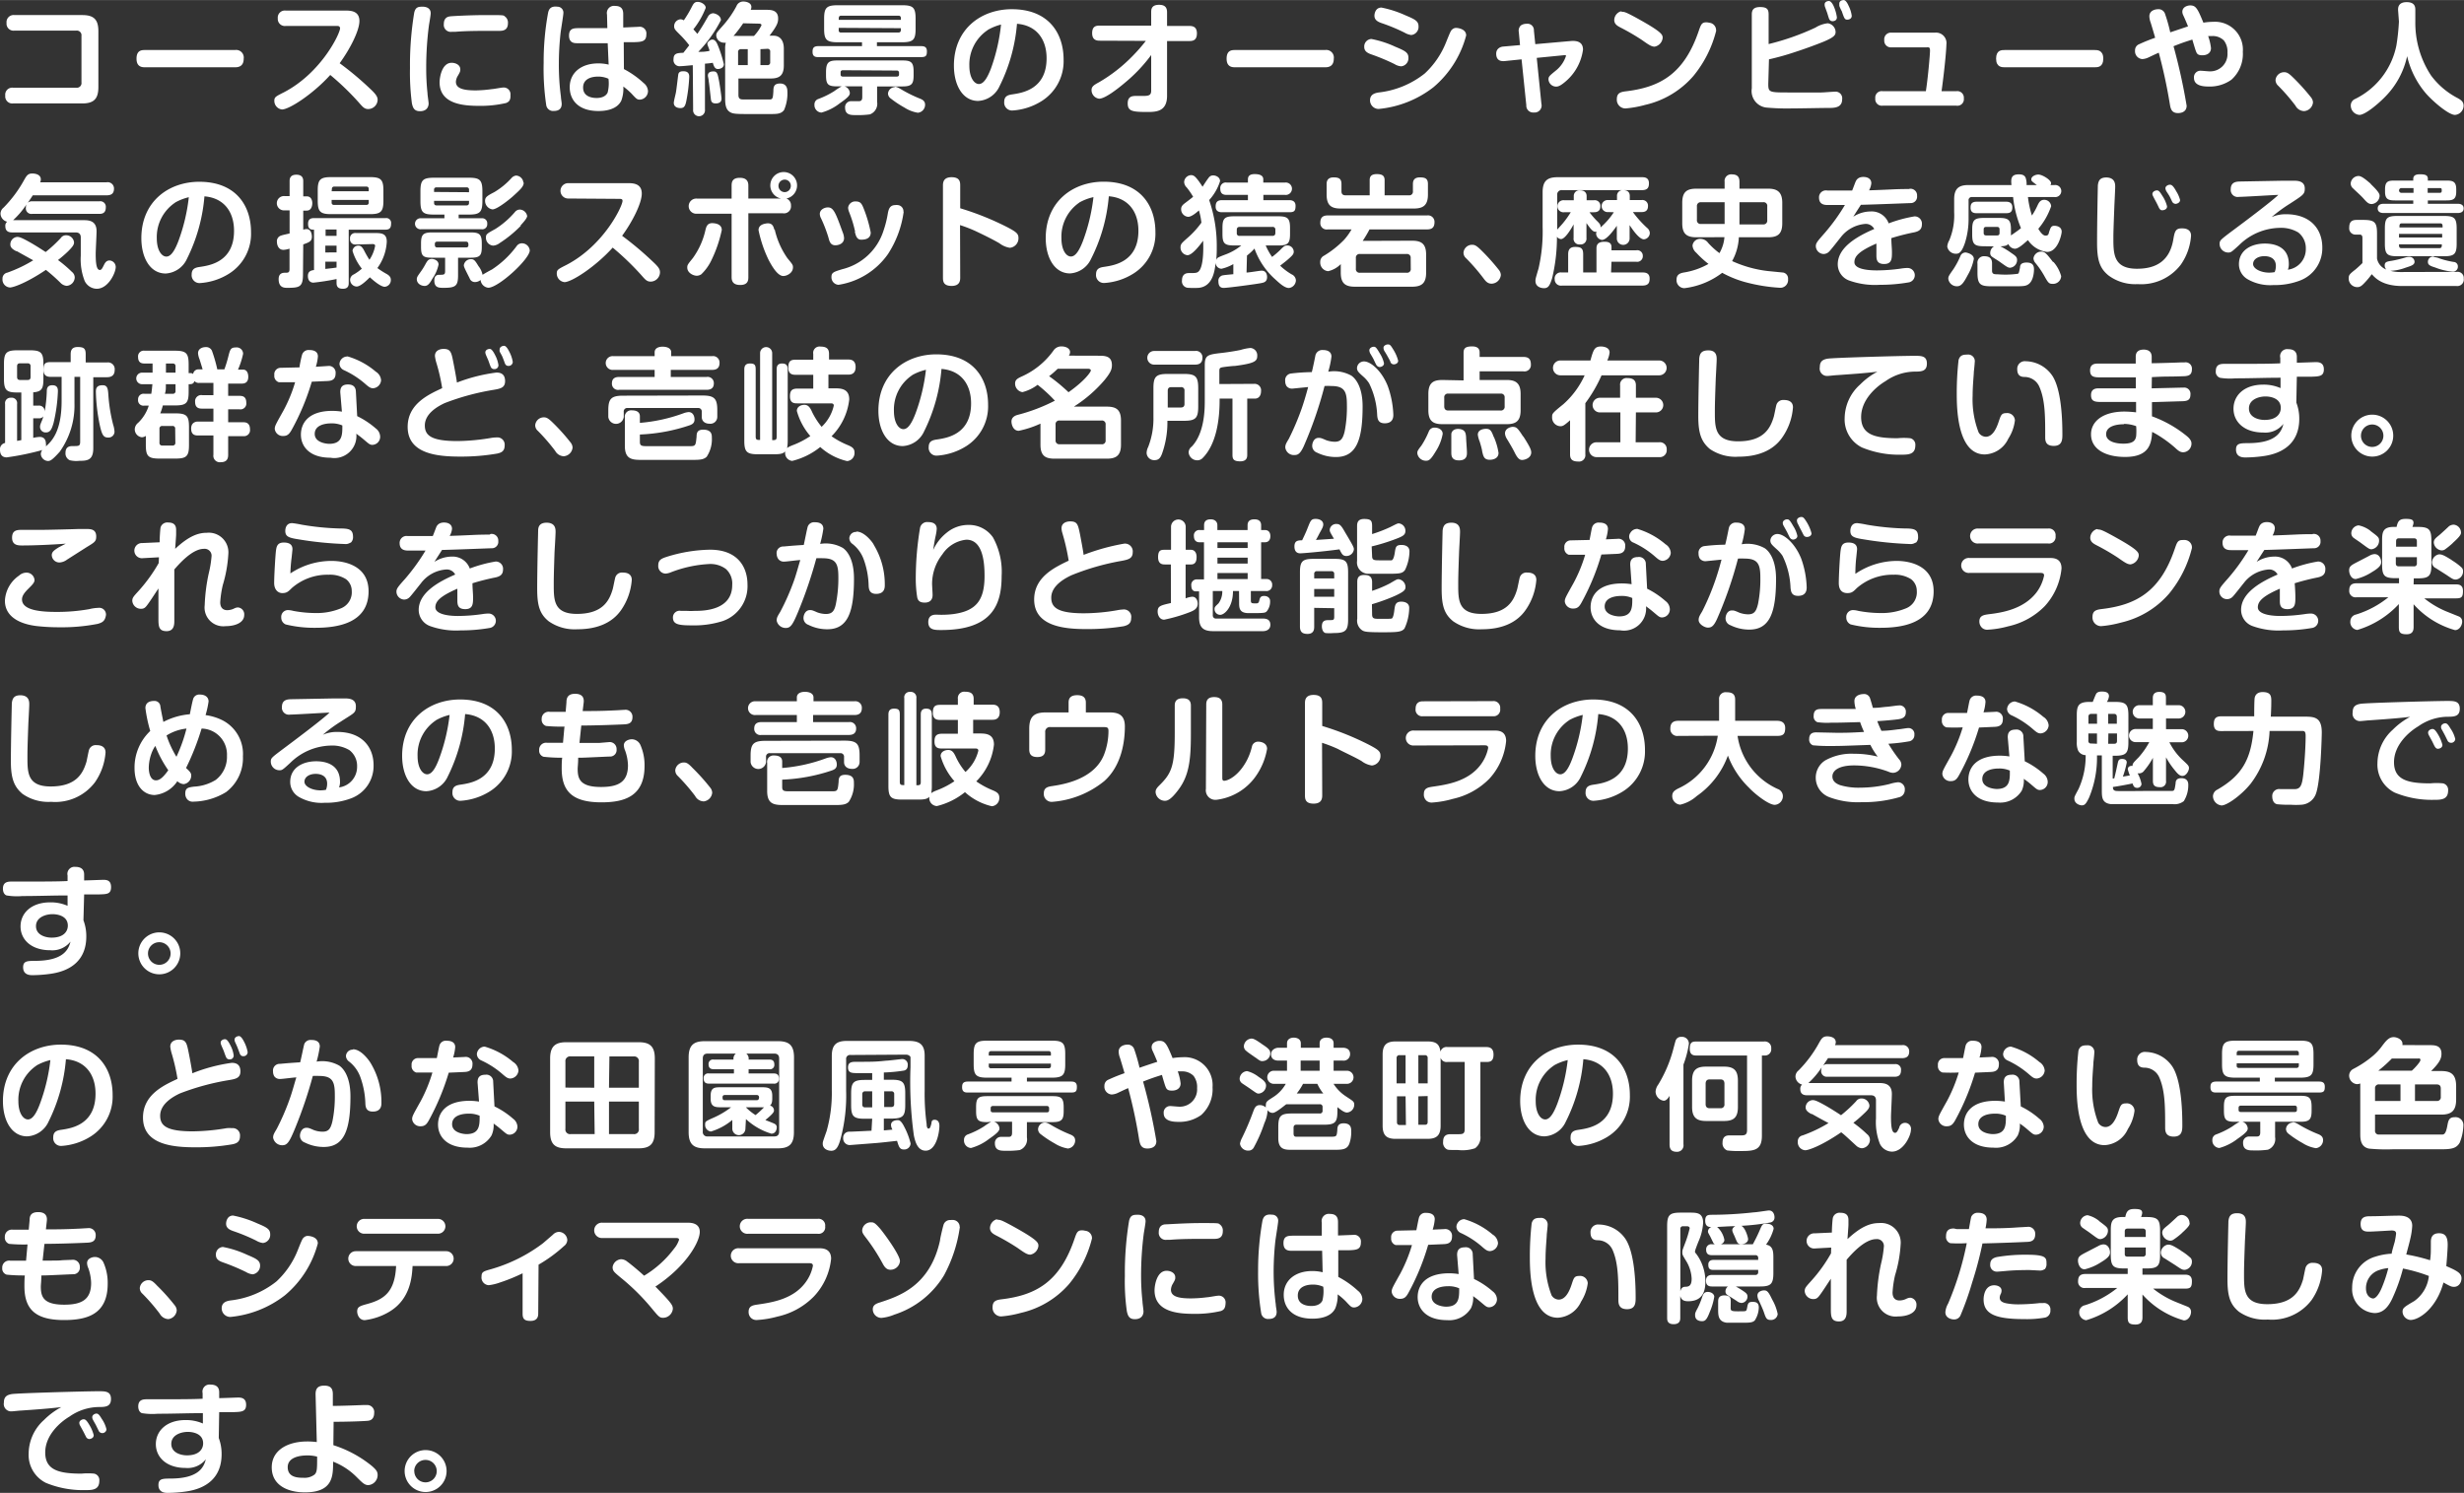 <svg xmlns="http://www.w3.org/2000/svg" width="100.73mm" height="61.04mm" viewBox="0 0 285.53 173.01"><rect x="0" y="0" width="285.53" height="173.01" fill="#333333" stroke="none"/><defs><style>.cls-1{fill:#fff;}</style></defs><title>sm252</title><g id="レイヤー_2" data-name="レイヤー 2"><g id="レイヤー_1-2" data-name="レイヤー 1"><path class="cls-1" d="M8.84,10.16a.54.54,0,0,0,.6-.61V4.15a.54.54,0,0,0-.6-.61H1.68a.81.81,0,0,1-.92-.89.82.82,0,0,1,.92-.91H9.53c1.33,0,1.87.5,1.87,1.87V10.1c0,1.39-.57,1.88-1.87,1.88h-8a.82.82,0,0,1-.92-.91.81.81,0,0,1,.92-.91Z"/><path class="cls-1" d="M16.82,7.79c-.31,0-1,0-1-1s.63-1,1-1H27.24a.88.88,0,0,1,1,1c0,.94-.66,1-1,1Z"/><path class="cls-1" d="M33.12,3a.82.82,0,0,1-.93-.88.82.82,0,0,1,.93-.9h7c.64,0,1.53.11,1.53,1.21s-1.07,3.22-2.29,4.89a35.85,35.85,0,0,1,3.51,2.94c.77.71.89,1,.89,1.31a1.1,1.1,0,0,1-1.08,1.06c-.45,0-.63-.22-1.12-.78a30.81,30.81,0,0,0-3.29-3.17c-2,2.22-4.76,4-5.59,4a1,1,0,0,1-.89-1c0-.43.14-.5,1.13-1,4.34-2.27,6.49-6.82,6.49-7.42C39.37,3,39.21,3,39,3Z"/><path class="cls-1" d="M49.91,1.53c0,.24-.18,1.23-.21,1.44a37.63,37.63,0,0,0-.31,4.83,26.85,26.85,0,0,0,.15,3c0,.23.13,1,.13,1.19s-.07.89-1,.89c-.69,0-.83-.42-.94-.92a27.42,27.42,0,0,1-.22-4.08A37.31,37.31,0,0,1,48,1.46c.16-.69.53-.69,1-.69C49.15.77,49.91.8,49.91,1.53Zm8.74,10.4a13,13,0,0,1-3.14.33c-1.81,0-4.57-.2-4.57-2.73,0-.52.24-2.26,1.4-2.26.45,0,1,.24,1,.76,0,.21,0,.26-.28.74a1.47,1.47,0,0,0-.23.7c0,.83,1,1,2.33,1A15.31,15.31,0,0,0,57,10.32c.19,0,1.09-.18,1.27-.18a.78.78,0,0,1,.88.87C59.19,11.64,58.94,11.81,58.65,11.93Zm-.77-8.36h-1.4c-.79,0-2.47,0-3.74.11h-.38a.81.81,0,0,1-.93-.89c0-.79.52-.87.72-.9s2.32-.15,4.2-.15,2,0,2.13.14a.87.87,0,0,1,.38.8C58.86,3.49,58.3,3.57,57.88,3.57Z"/><path class="cls-1" d="M65.28,1.57c0,.2-.28,1.89-.32,2.24a33.1,33.1,0,0,0-.2,3.56A27.68,27.68,0,0,0,65,11.19c0,.21.09.65.09.84,0,.61-.39.82-.89.82a.8.8,0,0,1-.9-.66A28.74,28.74,0,0,1,63,7.27a31.15,31.15,0,0,1,.52-5.83c.08-.31.23-.78,1.09-.67A.69.69,0,0,1,65.28,1.57Zm5.06.11a.83.83,0,0,1,.94-1c.91,0,.94.62.94,1v1.5L74,3.1a.78.78,0,0,1,.9.88c0,.82-.52.87-1.39.9l-1.23,0L72.3,8a10.45,10.45,0,0,1,2.28,1.61,1.27,1.27,0,0,1,.51.93,1,1,0,0,1-.93,1c-.33,0-.4-.07-1-.72a8.06,8.06,0,0,0-.93-.8A4,4,0,0,1,72,11.65c-.53,1.11-2,1.21-2.65,1.21-2.38,0-3.33-1.32-3.33-2.76,0-1.7,1.36-2.76,3.29-2.76a5.06,5.06,0,0,1,1.22.14L70.42,5c-1.54,0-2.17,0-3.54,0-.29,0-.94,0-.94-.88s.58-.85,1.14-.87c1.56,0,1.75,0,3.3,0ZM69.27,8.87c-.46,0-1.7.12-1.7,1.27s1.23,1.21,1.56,1.21,1-.06,1.28-.62a4.25,4.25,0,0,0,.1-1.61A2.86,2.86,0,0,0,69.27,8.87Z"/><path class="cls-1" d="M80.28,7.55c-.14,0-1.11.11-1.41.11a.71.71,0,0,1-.82-.81c0-.7.45-.71,1.14-.74l.68-.87A11.6,11.6,0,0,0,78.78,4c-.59-.59-.66-.66-.66-1a.8.8,0,0,1,.73-.77.71.71,0,0,1,.39.12A13.31,13.31,0,0,0,80.1.92c.24-.47.35-.71.75-.71s.93.31.93.69a9.4,9.4,0,0,1-1.43,2.49c.24.27.29.32.46.53.59-.88.65-1,1.23-2a.72.72,0,0,1,.58-.39c.25,0,.92.25.92.8A15.16,15.16,0,0,1,80.92,6c.58,0,.66,0,1.28-.1a.63.63,0,0,0,0-.14c-.18-.51-.23-.56-.23-.72s.31-.46.58-.46.46.24.61.61a13.53,13.53,0,0,1,.72,2.25c0,.38-.38.55-.69.55s-.45-.24-.59-.72a8.8,8.8,0,0,1-.91.1v5.32a.69.69,0,1,1-1.37,0Zm-.41,1.37a18.82,18.82,0,0,1-.35,2.83c-.11.49-.22.77-.67.77-.07,0-.77,0-.77-.61,0-.19.21-1,.24-1.17.07-.33.26-2.07.29-2.17.09-.32.41-.32.58-.32C79.87,8.25,79.87,8.71,79.87,8.92Zm3.39.14c.12.51.35,2.15.35,2.36,0,.5-.43.56-.67.56-.49,0-.54-.28-.57-.56-.09-.77-.17-1.6-.24-2,0-.22-.1-.56-.1-.65,0-.42.32-.5.65-.5S83.14,8.43,83.26,9.06ZM88.8,1.13c.49,0,1.37,0,1.37,1,0,.43-.06.78-1,2h.48c.53,0,1.18.32,1.18,1.5V7.58c0,1.19-.55,1.51-1.52,1.51H85.57V11c0,.52.3.52.64.52h3c.35,0,.36-.23.41-.95,0-.49.05-.9.78-.9s.84.57.84.87a4.83,4.83,0,0,1-.38,2.2c-.33.46-.84.46-1.43.47l-2.46,0c-1.67,0-2.09,0-2.47-.29s-.47-.8-.47-1.49V5.65a2.38,2.38,0,0,1,.08-.71.59.59,0,0,1-.2,0A.89.89,0,0,1,83,4.12c0-.3.06-.35.63-1A11.61,11.61,0,0,0,85.34.71a.83.83,0,0,1,.81-.54c.27,0,.92.11.92.63a.7.7,0,0,1-.08.33ZM86.12,2.69A14,14,0,0,1,85,4.16a2.49,2.49,0,0,1,.52,0h1.85a5.21,5.21,0,0,0,.87-1.23c0-.19-.17-.2-.37-.2Zm.53,3h-.78a.31.31,0,0,0-.34.35V7.54h1.12Zm1.47,0V7.54h.79a.3.3,0,0,0,.34-.34V6a.3.3,0,0,0-.34-.35Z"/><path class="cls-1" d="M101.62,5.34h5.11c.37,0,.68.08.68.6s-.12.67-.68.67H94.83c-.25,0-.67,0-.67-.6,0-.38.07-.67.67-.67h5.06V4.89H97.07c-1.3,0-1.57-.3-1.57-1.57V2.17C95.5.9,95.77.6,97.07.6h7.47c1.28,0,1.56.27,1.56,1.57V3.32c0,1.26-.25,1.57-1.56,1.57h-2.92ZM97,10c-1.06,0-1.28-.23-1.28-1.29V8.32C95.73,7.26,96,7,97,7h7.58c1,0,1.29.21,1.29,1.29v.43c0,1-.22,1.29-1.29,1.29h-2.94v1.78a1.31,1.31,0,0,1-.84,1.46,10.43,10.43,0,0,1-1.7.08c-.47,0-1.17,0-1.17-.86a.69.69,0,0,1,.73-.75l.79,0c.23,0,.47,0,.47-.48V10H97.87a.87.87,0,0,1,.61.76c0,.22-.08.46-1.16,1.2a6,6,0,0,1-2.13,1.08.86.86,0,0,1-.81-.92.65.65,0,0,1,.46-.66,9.72,9.72,0,0,0,1.84-.91,8.54,8.54,0,0,1,.85-.55Zm.19-7.71h7.2V2.1a.25.25,0,0,0-.27-.29H97.48c-.2,0-.28.11-.28.29Zm0,.93v.26a.24.24,0,0,0,.28.28h6.65a.25.25,0,0,0,.27-.28V3.26Zm.5,4.91c-.17,0-.28.07-.28.25v.25c0,.17.1.24.28.24h6.22c.17,0,.27-.07.27-.24V8.42a.24.24,0,0,0-.27-.25Zm6,1.92c.12,0,.25,0,.73.29a15.21,15.21,0,0,0,2.18,1.08c.31.12.6.29.6.71a.93.93,0,0,1-.84.93,4.07,4.07,0,0,1-1.55-.6,11.84,11.84,0,0,1-1.6-1.06.74.74,0,0,1-.31-.56A.82.82,0,0,1,103.67,10.09Z"/><path class="cls-1" d="M115.82,10a2.89,2.89,0,0,1-2.47,1.69c-1.82,0-2.81-1.86-2.81-4.09,0-4.27,3.18-6.54,6.71-6.54,4.27,0,6,2.79,6,5.84a5.45,5.45,0,0,1-2.55,4.81,7.18,7.18,0,0,1-3.39,1.09.91.91,0,0,1-.94-1c0-.73.52-.81,1-.88,1.12-.17,3.91-.6,3.91-4.17,0-2.3-1.25-3.83-3.43-4A19.81,19.81,0,0,1,115.82,10Zm-1.37-6.52a4.8,4.8,0,0,0-2.12,4.15c0,1.34.55,2.1,1.11,2.1s1-.78,1.39-1.79A21.39,21.39,0,0,0,116,2.84,5.93,5.93,0,0,0,114.45,3.47Z"/><path class="cls-1" d="M127.5,4.71c-.32,0-.94,0-.94-.87s.52-.88.94-.88h5.9V1.43c0-.31,0-.88.91-.88.71,0,.93.33.93.88V3h2.53c.32,0,.93,0,.93.86s-.53.89-.93.89h-2.53v6.34c0,1.75-1.14,1.88-2.2,1.88-1.8,0-2.36-.07-2.36-1,0-.78.49-.86.94-.86l.89,0c.65,0,.89-.1.89-.62V6.37a18,18,0,0,1-3.09,3.25c-.75.63-2.24,1.81-2.94,1.81a1,1,0,0,1-.88-1c0-.43.31-.6.87-.91a18,18,0,0,0,3.85-3,19.15,19.15,0,0,0,1.57-1.79Z"/><path class="cls-1" d="M143.14,7.79c-.31,0-1,0-1-1s.63-1,1-1h10.42a.88.88,0,0,1,1,1c0,.94-.66,1-1,1Z"/><path class="cls-1" d="M161.6,7.42a23.7,23.7,0,0,0-2.71-1.13c-.4-.15-.8-.34-.8-.85a.87.87,0,0,1,.82-.93,11.79,11.79,0,0,1,2.78.9c1.1.46,1.52.66,1.52,1.27a.94.94,0,0,1-.84,1A1.7,1.7,0,0,1,161.6,7.42Zm8.3-3.32a11.73,11.73,0,0,1-3.79,6,12.2,12.2,0,0,1-6.35,2.52,1,1,0,0,1-1-1c0-.74.65-.85,1-.91a10.43,10.43,0,0,0,5.34-2.2,9.89,9.89,0,0,0,2.46-3.59c.54-1.33.56-1.37.73-1.52a.66.66,0,0,1,.51-.17C169.05,3.25,169.9,3.38,169.9,4.1Zm-7.13-.32a21.28,21.28,0,0,0-2.7-1.12c-.38-.14-.8-.33-.8-.85,0-.27.14-.94.81-.94a12.56,12.56,0,0,1,2.79.9c1.12.47,1.51.67,1.51,1.28a.94.94,0,0,1-.84,1A2,2,0,0,1,162.77,3.78Z"/><path class="cls-1" d="M182,4.75c.8-.07,1.44.13,1.44,1a5.86,5.86,0,0,1-2,3.67c-.65.56-.91.61-1.12.61a.89.89,0,0,1-.88-.82c0-.34.08-.41.89-1.07a3.57,3.57,0,0,0,1.14-1.67c0-.08-.06-.09-.23-.08l-3.16.31.54,5.33a.81.81,0,0,1-.88,1,.79.79,0,0,1-.87-.84l-.55-5.32-1.94.2c-.8.08-1-.37-1-.86s.36-.78.81-.82l1.95-.17L176,3.71a.84.84,0,0,1,.24-.77,1.15,1.15,0,0,1,.67-.19.74.74,0,0,1,.84.78l.16,1.58Z"/><path class="cls-1" d="M188,1.36c.26,0,.51.1,1.55.66,3.12,1.71,3.12,2,3.12,2.38a1.15,1.15,0,0,1-.93,1c-.37,0-.68-.21-1.5-.79a26.14,26.14,0,0,0-2.48-1.44c-.32-.17-.7-.38-.7-.86a1.09,1.09,0,0,1,.75-1Zm10.88,2.16a13.35,13.35,0,0,1-2.65,5.28,10.44,10.44,0,0,1-5.59,3.35,12.34,12.34,0,0,1-2.28.41,1,1,0,0,1-1-1.06c0-.7.39-.84,1-.92,4-.47,6.79-2,8.49-7,.25-.72.34-1,.88-1a1.55,1.55,0,0,1,.35.05A.86.86,0,0,1,198.86,3.52Z"/><path class="cls-1" d="M204.91,9.71c0,1,.1,1,2.49,1,1.22,0,2.68,0,3.66,0,.25,0,1.31-.09,1.54-.09a.77.77,0,0,1,.87.88c0,.8-.59,1-1.38,1s-3.53.06-4.59.06a25.88,25.88,0,0,1-2.68-.09A1.93,1.93,0,0,1,203,10.23V1.68c0-.43.11-.87.95-.87s1,.28,1,.87V5.1a28.93,28.93,0,0,0,5.43-1.91,3.41,3.41,0,0,1,1.42-.5,1.05,1.05,0,0,1,.91,1c0,.35-.13.61-1.43,1.15-.67.27-1.93.75-3.29,1.19a30,30,0,0,1-3,.84Zm6.58-8.9a.84.84,0,0,1-.05-.31c0-.32.35-.39.5-.39s.38.18.59.69A4.8,4.8,0,0,1,212.86,2c0,.45-.47.45-.5.45a.42.42,0,0,1-.41-.3c-.08-.19-.16-.52-.23-.71Zm1.65-.15c0-.09,0-.17,0-.25,0-.33.35-.41.51-.41s.37.2.58.69a3.56,3.56,0,0,1,.35,1.13c0,.41-.42.45-.5.45-.32,0-.36-.13-.66-1C213.35,1.18,213.17.77,213.14.66Z"/><path class="cls-1" d="M226.71,10.56a.76.76,0,0,1,.86.84.75.75,0,0,1-.86.84h-8.54a.76.76,0,0,1-.86-.84.75.75,0,0,1,.86-.84h5c.23-1.41.48-4.24.48-4.69s-.13-.39-.44-.39h-4a.77.77,0,0,1-.86-.84.77.77,0,0,1,.86-.86h5a1.21,1.21,0,0,1,1.34,1.37c0,.3-.11,2.09-.56,5.41Z"/><path class="cls-1" d="M232.31,7.79c-.31,0-1,0-1-1s.63-1,1-1h10.42c.3,0,1,0,1,1s-.66,1-1,1Z"/><path class="cls-1" d="M253.39,12.24c0,.83-.82.86-1,.86-.76,0-.86-.54-.94-1a60.81,60.81,0,0,0-1.29-6c-.2.08-1,.46-1.19.55a1.89,1.89,0,0,1-.72.19.91.91,0,0,1-.84-1,.75.75,0,0,1,.49-.73,19.27,19.27,0,0,1,1.84-.74c-.1-.38-.45-1.54-.52-1.76a2.25,2.25,0,0,1-.15-.72c0-.76.82-.83,1-.83a.79.79,0,0,1,.82.55,18.8,18.8,0,0,1,.6,2.13l2.06-.69c-.13-.33-.35-.85-.55-1.28a1,1,0,0,1-.11-.4c0-.59.62-.75.91-.75.66,0,.86.36,1.53,2a7.57,7.57,0,0,1,1.16-.1A3.23,3.23,0,0,1,259.9,6a4,4,0,0,1-1.32,3.23,4.3,4.3,0,0,1-2.66.79c-.63,0-1.68-.09-1.68-1a.75.75,0,0,1,.79-.83c.15,0,.82.07,1,.07a2,2,0,0,0,2.09-2.15,2.12,2.12,0,0,0-.41-1.42,1.81,1.81,0,0,0-1.34-.52c-.2,0-.37,0-.49,0a6,6,0,0,1,.33,1.4c0,.54-.42.83-1,.83s-.65-.21-.79-.6c-.07-.2-.31-1-.37-1.22-.7.22-1.12.35-2.18.77A68.06,68.06,0,0,1,253.39,12.24Z"/><path class="cls-1" d="M267,12.87a1.16,1.16,0,0,1-1-.63,22.29,22.29,0,0,0-2-2.31.9.9,0,0,1-.31-.66,1,1,0,0,1,1-.91c.31,0,.52.11,1.05.63a24.23,24.23,0,0,1,2.08,2.31,1,1,0,0,1,.21.56A1.11,1.11,0,0,1,267,12.87Z"/><path class="cls-1" d="M277.89,1.15c0-.25,0-.91,1-.91s1,.63,1,.91V2.49a11.09,11.09,0,0,0,1.82,6.25,9,9,0,0,0,3.1,2.63c.33.19.67.38.67.87a1.07,1.07,0,0,1-1,1.07c-.69,0-2.4-1.42-3.31-2.43a10.15,10.15,0,0,1-2.23-4.38,9.54,9.54,0,0,1-2.53,4.69c-.8.83-2.33,2.12-3,2.12a1.09,1.09,0,0,1-1-1.08.81.81,0,0,1,.51-.77,8.84,8.84,0,0,0,4.78-6.22,25.13,25.13,0,0,0,.29-2.75Z"/><path class="cls-1" d="M12.35,21.12a.73.73,0,0,1,.86.73c0,.55-.28.78-.86.78H3.8c-.31.48-.48.72-.58.86a.75.75,0,0,1,.51-.17h7.81a.64.64,0,0,1,.72.71c0,.42-.16.75-.72.75H3.73A.64.64,0,0,1,3,24.05a.92.92,0,0,1,.07-.37,9.56,9.56,0,0,1-1.55,1.83H9.64c.56,0,1.55,0,1.55,1.27,0,.42-.1,2.26-.1,2.63,0,1.1.09,1.87.48,1.87.18,0,.27-.16.48-.59.11-.21.26-.51.64-.51a.76.76,0,0,1,.72.76c0,.66-.86,2.52-2.2,2.52a1.58,1.58,0,0,1-1.4-.91,6.9,6.9,0,0,1-.45-2.93c0-.23,0-1,0-1.31,0-.13,0-.69,0-.8s0-.58-.58-.58H1.46c-.26,0-.84,0-.84-.71a.58.58,0,0,1,.21-.53,1,1,0,0,1-.77-.94.91.91,0,0,1,.36-.7,14.54,14.54,0,0,0,2.4-3.24c.26-.45.42-.71.91-.71s1,.18,1,.68a.71.71,0,0,1-.08.34Zm-10.44,8c-.33-.17-.71-.39-.71-.77A.86.86,0,0,1,2,27.45c.22,0,.46.07,1.23.49.42.23.94.53,2.06,1.26a15.42,15.42,0,0,0,1.75-1.62.72.72,0,0,1,.62-.32.91.91,0,0,1,.92.82c0,.27-.14.49-.7,1.05a14,14,0,0,1-1.16,1A14.54,14.54,0,0,1,8.33,31.5a.85.85,0,0,1,.33.62,1,1,0,0,1-.94,1,1.13,1.13,0,0,1-.65-.29,20.14,20.14,0,0,0-1.75-1.56C3,32.83,1.51,33.31,1.16,33.31a.92.92,0,0,1-.87-1,.69.69,0,0,1,.56-.72,15.88,15.88,0,0,0,3-1.43C3.38,29.9,2.58,29.46,1.91,29.08Z"/><path class="cls-1" d="M21.66,30a2.89,2.89,0,0,1-2.46,1.69c-1.83,0-2.82-1.86-2.82-4.09,0-4.27,3.18-6.54,6.71-6.54,4.27,0,6,2.79,6,5.84a5.45,5.45,0,0,1-2.55,4.81,7.18,7.18,0,0,1-3.39,1.09.91.91,0,0,1-.94-1c0-.73.52-.81,1-.88,1.12-.17,3.91-.6,3.91-4.17,0-2.3-1.25-3.83-3.43-4A19.81,19.81,0,0,1,21.66,30Zm-1.37-6.52a4.8,4.8,0,0,0-2.12,4.15c0,1.34.55,2.1,1.11,2.1s1-.78,1.39-1.79a21.39,21.39,0,0,0,1.21-5.09A5.93,5.93,0,0,0,20.29,23.47Z"/><path class="cls-1" d="M35.11,31.78c0,1.47-.39,1.57-1.82,1.57-.33,0-1,0-1-1,0-.75.53-.75.8-.75s.46,0,.46-.41V28.81a2.56,2.56,0,0,1-.7.14c-.62,0-.76-.62-.76-.94a.67.67,0,0,1,.47-.71c.15-.07.85-.21,1-.25V24.37H33a.83.83,0,1,1,0-1.65h.56V21c0-.21,0-.76.78-.76s.8.53.8.76v1.75h.41c.57,0,.64.57.64.8s-.08.85-.64.85h-.41v2.21a1.83,1.83,0,0,1,.38-.07c.56,0,.62.68.62.87,0,.55-.28.65-1,.91Zm9.57-6.51a.56.56,0,0,1,.64.63c0,.38-.08.71-.64.71H40.41v6.14c0,.25,0,.71-.67.71S39,33.1,39,32.75v-.42a26.67,26.67,0,0,1-2.68.42c-.31,0-.64-.19-.64-.77s.41-.65.71-.69V26.61c-.3,0-.69,0-.69-.67,0-.36.12-.67.67-.67Zm-.25-2c0,1.25-.31,1.54-1.53,1.54H38.35c-1.23,0-1.53-.29-1.53-1.54V22.06c0-1.22.27-1.54,1.53-1.54H42.9c1.23,0,1.53.29,1.53,1.54Zm-6.7,3.32v.74H39v-.74ZM39,28.46h-1.3v.79H39Zm-1.3,2.7.8-.09L39,31v-.68h-1.3Zm.73-9h4.3v-.26a.25.25,0,0,0-.28-.28H38.74a.25.25,0,0,0-.28.28Zm0,1v.3a.25.25,0,0,0,.28.28h3.74a.25.25,0,0,0,.28-.28v-.3Zm2.8,5.17a.6.6,0,0,1-.67-.66.6.6,0,0,1,.67-.67h2.28c.79,0,1.31.11,1.31,1a5.65,5.65,0,0,1-1.09,3.06,10.38,10.38,0,0,0,1.12.71c.32.2.44.38.44.66a.77.77,0,0,1-.71.8c-.46,0-1.32-.73-1.72-1.1-.41.41-1.1,1.07-1.53,1.07a.79.79,0,0,1-.76-.78.7.7,0,0,1,.42-.62,5.44,5.44,0,0,0,.94-.67,6.21,6.21,0,0,1-1.08-2.06.67.67,0,0,1,.7-.61c.2,0,.38.09.62.52a12.1,12.1,0,0,0,.64,1.12,4.24,4.24,0,0,0,.66-1.61c0-.21-.21-.21-.31-.21Z"/><path class="cls-1" d="M53.15,25.29h2.66a.58.58,0,0,1,.65.64.57.57,0,0,1-.65.63h-7a.64.64,0,1,1,0-1.27h2.69v-.43H50.29c-1.28,0-1.57-.25-1.57-1.57V22.16c0-1.29.28-1.57,1.57-1.57h4.05c1.26,0,1.56.26,1.56,1.57v1.13c0,1.29-.29,1.57-1.56,1.57H53.15Zm-2.33,5.37a4.47,4.47,0,0,1-.7,1.61c-.28.49-.5.86-.91.86s-.91-.26-.91-.79c0-.22.1-.35.4-.78a7.65,7.65,0,0,0,.59-.93c.27-.49.38-.61.76-.63C50.18,30,50.82,30.11,50.82,30.66Zm2.26,1.23c0,1.24-.27,1.46-1.67,1.46-.53,0-1.08,0-1.08-.84,0-.17,0-.67.55-.67s.7,0,.7-.41V29.86H50.06c-1.05,0-1.27-.21-1.27-1.26v-.39c0-1,.22-1.28,1.27-1.28h4.5c1,0,1.27.23,1.27,1.28v.39c0,1-.21,1.26-1.27,1.26H53.08Zm1.27-9.62V22a.25.25,0,0,0-.28-.29H50.58a.25.25,0,0,0-.28.29v.24Zm-4.05,1v.23c0,.2.1.3.28.3h3.49c.17,0,.28-.09.28-.3v-.23ZM50.67,28c-.17,0-.28.07-.28.27s0,.4.28.4H54c.17,0,.28-.07.28-.26s0-.41-.28-.41ZM57,31.23a11.12,11.12,0,0,0,2.88-2.73.74.74,0,0,1,.62-.31.91.91,0,0,1,.89.82c0,1-3.62,4.33-4.81,4.33a1,1,0,0,1-.89-.9,1,1,0,0,1-.66.24.63.63,0,0,1-.61-.44c-.56-1.1-.67-1.33-.67-1.51a.82.82,0,0,1,.86-.7c.33,0,.47.2.84.81a2.35,2.35,0,0,1,.47,1C56,31.78,56.73,31.36,57,31.23Zm3.69-10.08c0,.46-.39.81-1.26,1.6-.19.18-1.78,1.51-2.36,1.51a1,1,0,0,1-.86-1c0-.43.28-.59,1.07-1a8.67,8.67,0,0,0,2-1.64.84.84,0,0,1,.52-.28A.89.89,0,0,1,60.65,21.15Zm-.33,5a13.77,13.77,0,0,1-2.44,2,1.43,1.43,0,0,1-.77.31.91.91,0,0,1-.84-.93c0-.4.11-.46,1.09-1a10,10,0,0,0,2.3-2,.73.73,0,0,1,.55-.25.9.9,0,0,1,.84.77C61.05,25.23,60.92,25.48,60.32,26.12Z"/><path class="cls-1" d="M65.84,23a.89.89,0,1,1,0-1.78h7c.65,0,1.53.11,1.53,1.21s-1.06,3.22-2.28,4.89a37.36,37.36,0,0,1,3.5,2.94c.77.71.89.95.89,1.31a1.1,1.1,0,0,1-1.07,1.06c-.45,0-.63-.22-1.12-.78A31.69,31.69,0,0,0,71,28.69c-2,2.22-4.76,4-5.59,4a1,1,0,0,1-.89-1c0-.43.14-.5,1.13-1,4.35-2.27,6.49-6.82,6.49-7.42,0-.21-.16-.23-.39-.23Z"/><path class="cls-1" d="M83.64,26.65a15,15,0,0,1-1.21,3.52,5.63,5.63,0,0,1-1.16,1.61,1,1,0,0,1-.51.17c-.44,0-1.12-.34-1.12-.95,0-.3.06-.37.65-1.1a8.86,8.86,0,0,0,1.47-3.3c.1-.37.22-.84,1-.73C83.13,25.91,83.64,26.08,83.64,26.65Zm1.14-5.15c0-.37.06-.9.94-.9.7,0,1,.31,1,.9V23h3.78a1.55,1.55,0,1,1,.63,0,.83.83,0,0,1,.53.83.81.81,0,0,1-.94.88h-4v7.41c0,.37-.06.9-.94.9-.7,0-1-.31-1-.9V24.76h-4a.88.88,0,1,1,0-1.75h4Zm5,5.11a9.42,9.42,0,0,0,1.47,3.31c.59.71.64.78.64,1.06,0,.65-.7,1-1.12,1-.64,0-1.27-1.05-1.69-1.84a14.56,14.56,0,0,1-1.18-3.47c0-.55.48-.71.84-.77C89.49,25.76,89.63,26.23,89.73,26.61Zm1.15-5.8a.72.72,0,0,0-.72.72.73.73,0,0,0,.72.73.72.72,0,0,0,.71-.73A.71.71,0,0,0,90.88,20.81Z"/><path class="cls-1" d="M96,27.52a16,16,0,0,0-.86-2.23,1.12,1.12,0,0,1-.14-.5c0-.49.51-.76.94-.76.66,0,.9.65,1.71,2.88a2,2,0,0,1,.16.68c0,.7-.73.83-1,.83C96.25,28.42,96.12,28,96,27.52Zm8.72-3a11.87,11.87,0,0,1-1.83,4.93A8.61,8.61,0,0,1,97.17,33a.87.87,0,0,1-.82-.91c0-.52.28-.6,1.26-.9a6.68,6.68,0,0,0,4.77-4.46,12.16,12.16,0,0,0,.52-2.11c.09-.37.2-.86.86-.86a1,1,0,0,1,.28,0A.72.72,0,0,1,104.69,24.54Zm-5.63,2.31a14.12,14.12,0,0,0-.7-2.28,1.53,1.53,0,0,1-.11-.48.83.83,0,0,1,.91-.73c.52,0,.66.28.83.66a15.3,15.3,0,0,1,.88,2.94c0,.8-.8.83-1.09.83C99.29,27.79,99.16,27.28,99.06,26.85Z"/><path class="cls-1" d="M111.27,32.13c0,.32,0,1-1,1s-1-.6-1-1V21.53c0-.32,0-1,1-1s1,.6,1,1v2.6a32.72,32.72,0,0,1,5.51,2.22c1,.53,1.24.74,1.24,1.21a1.1,1.1,0,0,1-1,1.15,2.61,2.61,0,0,1-1.2-.52c-.8-.47-2-1.05-2.76-1.41a16,16,0,0,0-1.81-.7Z"/><path class="cls-1" d="M126.43,30A2.88,2.88,0,0,1,124,31.68c-1.82,0-2.82-1.86-2.82-4.09,0-4.27,3.18-6.54,6.71-6.54,4.27,0,6,2.79,6,5.84a5.45,5.45,0,0,1-2.55,4.81,7.18,7.18,0,0,1-3.39,1.09.91.91,0,0,1-.94-1c0-.73.52-.81,1-.88,1.12-.17,3.91-.6,3.91-4.17,0-2.3-1.25-3.83-3.43-4A19.61,19.61,0,0,1,126.43,30Zm-1.37-6.52A4.79,4.79,0,0,0,123,27.62c0,1.34.54,2.1,1.1,2.1s1-.78,1.39-1.79a21.47,21.47,0,0,0,1.22-5.09A5.84,5.84,0,0,0,125.06,23.47Z"/><path class="cls-1" d="M144.45,31.58c.28,0,1.54-.22,1.75-.22.58,0,.63.57.63.73,0,.59-.38.66-.78.73-.65.12-3.78.54-4.25.54s-.61-.32-.61-.77a.61.61,0,0,1,.25-.57c.17-.13.22-.13,1.48-.25V30.6a4.9,4.9,0,0,1-1.37.54.7.7,0,0,1-.68-.72c-.1.93-.31,2.75-1.94,2.93a9.59,9.59,0,0,1-1.2,0,.75.75,0,0,1-.76-.86c0-.47.2-.85.79-.85s.81,0,1-.09c.77-.38.69-3,.66-3.66-.45.62-1.29,1.68-1.82,1.68a.89.89,0,0,1-.8-.91c0-.38.15-.5.7-1a10.18,10.18,0,0,0,1.72-1.86,7.61,7.61,0,0,0-.29-1.42c-.27.24-.84.74-1.25.74a.88.88,0,0,1-.81-.89c0-.34.21-.52.49-.73.57-.43.77-.59.9-.7a8,8,0,0,0-.75-1.09.91.91,0,0,1-.29-.62.84.84,0,0,1,.8-.8c.31,0,.49.16.89.69.17.24.33.47.44.66.11-.17.57-.89.68-1a.63.63,0,0,1,.56-.32c.26,0,.79.18.79.67a5.84,5.84,0,0,1-1.26,2.19A16.37,16.37,0,0,1,141,28.5c0,.52,0,1.11-.07,1.64.1-.28.17-.31,1.2-.7a6.32,6.32,0,0,0,1.71-1H143c-1.11,0-1.34-.25-1.34-1.33v-.7c0-1.08.22-1.35,1.34-1.35h5.15c1.08,0,1.34.26,1.34,1.35v.7c0,1.08-.24,1.33-1.34,1.33h-1.48a7.35,7.35,0,0,0,.74,1.33,9.89,9.89,0,0,0,.9-.77c.48-.48.57-.56.85-.56a.74.74,0,0,1,.76.71c0,.26-.1.4-.57.82s-.86.68-1,.82a7.14,7.14,0,0,0,1.33,1,.8.8,0,0,1,.49.71.92.92,0,0,1-.81.87c-.5,0-1.1-.56-1.58-1a8.65,8.65,0,0,1-2.41-3.57,6.17,6.17,0,0,1-.87.81Zm4.46-10.43a.72.72,0,1,1,0,1.43H146.4v.61h3c.25,0,.73.06.73.65s-.14.75-.73.75h-7.79c-.26,0-.74-.05-.74-.65,0-.41.11-.75.74-.75h3v-.61h-2.43c-.24,0-.77,0-.77-.7a.64.64,0,0,1,.74-.73h2.46v-.37c0-.44.29-.61.78-.61s1,.11,1,.6v.38Zm-1.12,5.48a.3.3,0,0,0-.34-.34h-3.8c-.24,0-.33.13-.33.34V27a.29.29,0,0,0,.33.33h3.8c.24,0,.34-.12.34-.35Z"/><path class="cls-1" d="M163.63,27.89c1.05,0,1.63.33,1.63,1.61v2.1c0,1.22-.52,1.62-1.63,1.62H157c-1.11,0-1.63-.4-1.63-1.62v-1a2.93,2.93,0,0,1-1.46.82,1,1,0,0,1-.92-1.06.78.78,0,0,1,.43-.73,11.4,11.4,0,0,0,2.33-1.84,7,7,0,0,0,.87-1.21h-2.76a.73.73,0,0,1-.86-.77c0-.59.27-.85.86-.85h11.51a.75.75,0,0,1,.86.78c0,.6-.28.84-.86.84h-6.67a13.79,13.79,0,0,1-.79,1.33Zm-.37-5.26a.42.42,0,0,0,.47-.47v-.84c0-.44.18-.77.81-.77s.93.15.93.77v1.22c0,1.21-.52,1.62-1.63,1.62h-8.5c-1.08,0-1.61-.38-1.61-1.62V21.32c0-.45.21-.77.81-.77s.91.15.91.77v.84c0,.25.09.47.48.47h2.79V20.88c0-.28.05-.71.81-.71.6,0,.92.15.92.71v1.75Zm.21,7.27a.42.42,0,0,0-.48-.47H157.6a.42.42,0,0,0-.48.47v1.22a.42.42,0,0,0,.48.48H163a.42.42,0,0,0,.48-.48Z"/><path class="cls-1" d="M172.85,32.87c-.49,0-.72-.33-.95-.63a22.07,22.07,0,0,0-2-2.31.86.86,0,0,1-.31-.66,1,1,0,0,1,1-.91c.31,0,.52.11,1.05.63a24.14,24.14,0,0,1,2.07,2.31,1,1,0,0,1,.21.56A1.11,1.11,0,0,1,172.85,32.87Z"/><path class="cls-1" d="M186.38,24.57a.7.7,0,1,1,0-1.39h1V22.7a.65.65,0,0,1,.73-.67c.45,0,.75.21.75.67v.48h1.36a.65.65,0,0,1,.75.7c0,.66-.5.69-.75.69h-1a12.5,12.5,0,0,0,1.64,1.83.8.8,0,0,1,.32.59.75.75,0,0,1-.68.74c-.52,0-1.24-1-1.66-1.65v1.55a.74.74,0,1,1-1.48,0V26.16c-.43.61-1.2,1.64-1.72,1.64a.78.78,0,0,1-.68-.71.5.5,0,0,1,.06-.24.66.66,0,0,1-.18,0c-.31,0-.66-.53-1-1v1.72a.67.67,0,0,1-.75.75.66.66,0,0,1-.74-.75V26c-.32.59-1,1.7-1.46,1.7a.62.62,0,0,1-.47-.27,20.25,20.25,0,0,1-.56,4.81c-.27.87-.46,1.15-.93,1.15s-1-.23-1-.83c0-.23,0-.24.36-1.46a19.22,19.22,0,0,0,.47-4.82v-4c0-1.35.56-1.75,1.75-1.75h9.75c.26,0,.82,0,.82.7,0,.48-.14.8-.82.8h-9.23a.51.51,0,0,0-.58.57v4c.1-.11.55-.6.63-.7a10.49,10.49,0,0,0,.94-1.31h-.76a.7.7,0,1,1,0-1.39h1.11v-.49a.65.65,0,0,1,.74-.66c.44,0,.75.23.75.66v.49h.84a.65.65,0,0,1,.75.7c0,.57-.38.69-.75.69h-.51a9.59,9.59,0,0,0,.81.95c.44.42.49.53.47.81a8.25,8.25,0,0,0,1.54-1.76Zm.31,7h3.63c.26,0,.84,0,.84.71,0,.46-.13.81-.84.81H181a.72.72,0,0,1-.84-.73.7.7,0,0,1,.8-.79h.76v-2.1c0-.37.08-.86.8-.86s.94.18.94.86v2.1H185V28.77c0-.39.16-.76.91-.76.25,0,.83,0,.83.6V29h2.88a.64.64,0,0,1,.75.65.65.65,0,0,1-.75.68h-2.88Z"/><path class="cls-1" d="M196.57,27.49c-1.07,0-1.63-.35-1.63-1.62V23.49c0-1.28.56-1.63,1.63-1.63h3.28v-.8a.76.76,0,0,1,.82-.86c.76,0,.9.4.9.86v.8h3.33c1,0,1.63.34,1.63,1.63v2.38c0,1.26-.55,1.62-1.63,1.62h-3.4a6.26,6.26,0,0,1-.78,2.76,13.79,13.79,0,0,0,4.1,1.15l1.82.18a.7.7,0,0,1,.56.76.9.9,0,0,1-1,1,19.76,19.76,0,0,1-3.57-.55,12.33,12.33,0,0,1-3.06-1.18,9,9,0,0,1-4.38,1.78.92.92,0,0,1-.91-1c0-.64.52-.75.81-.81a8.51,8.51,0,0,0,2.89-1,11.46,11.46,0,0,1-1.42-1.3,1.21,1.21,0,0,1-.43-.82.87.87,0,0,1,.92-.78,1.1,1.1,0,0,1,.89.46,8.75,8.75,0,0,0,1.31,1.19,4.44,4.44,0,0,0,.58-1.85Zm3.28-4.06h-2.74a.43.43,0,0,0-.47.48v1.57a.42.42,0,0,0,.47.47h2.74ZM201.57,26h2.74a.43.43,0,0,0,.48-.47V23.91a.42.42,0,0,0-.48-.48h-2.74Z"/><path class="cls-1" d="M221.26,21.88a.76.76,0,0,1,.89.82.74.74,0,0,1-.68.83c-.26,0-3.8.15-5.83.2-.27.42-.38.58-.88,1.38a3.73,3.73,0,0,1,2-.61,2.09,2.09,0,0,1,2.1,1.38,15.63,15.63,0,0,1,3-.81.84.84,0,0,1,.85.94c0,.63-.43.8-.85.9a25.75,25.75,0,0,0-2.69.68c0,.58.07,1.22.07,1.59,0,.77,0,1.41-.91,1.41s-.89-.63-.89-1.09c0-.21,0-1.1,0-1.28-2,.87-2.55,1.47-2.55,2.16s1.15.95,2.62.95a20.16,20.16,0,0,0,2.77-.21,4.94,4.94,0,0,1,.76-.07.84.84,0,0,1,.19,1.66,19,19,0,0,1-3.39.29,8.88,8.88,0,0,1-3.51-.48,2,2,0,0,1-1.37-1.89c0-2,2.32-3.28,4.23-4.1a1.11,1.11,0,0,0-1-.59,4,4,0,0,0-2.95,1.64c-.21.25-1.08,1.38-1.29,1.58a.9.9,0,0,1-.65.27.93.93,0,0,1-.88-.91c0-.35.17-.55,1-1.49a22.58,22.58,0,0,0,2.37-3.28l-2,0c-.27,0-1,0-1-.85a.8.8,0,0,1,.94-.83c1,0,1.93,0,2.9,0,.07-.15.33-.87.39-1s.22-.57.91-.57c.51,0,.92.23.92.73a2.14,2.14,0,0,1-.26.82c2.62-.08,2.9-.15,4.64-.15Z"/><path class="cls-1" d="M229.89,28.53c-1.09,0-1.35-.25-1.35-1.34V26.6c0-1.09.24-1.35,1.35-1.35h1.79c1.09,0,1.35.26,1.35,1.35v.68c.09-.07.53-.36.61-.43a5.46,5.46,0,0,0,.55-.42,12.71,12.71,0,0,1-.91-3.6h-4.75a.36.36,0,0,0-.41.41v2a9.2,9.2,0,0,1-.4,2.84c-.42,1.29-.79,1.32-1.07,1.32a1,1,0,0,1-1-.83,1.66,1.66,0,0,1,.23-.72,7.5,7.5,0,0,0,.57-3.28V23.08c0-1.27.58-1.64,1.64-1.64h5c-.06-.66-.09-1.24.84-1.24.21,0,.66,0,.81.42a2.28,2.28,0,0,1,.1.82h1.19c-.6-.45-.64-.47-.64-.67,0-.36.53-.55.81-.55.46,0,1.48.63,1.48,1a.34.34,0,0,1-.08.22h.48a.7.7,0,1,1,0,1.39H235a11.29,11.29,0,0,0,.46,2.14,7.77,7.77,0,0,0,.66-1.19c.18-.38.36-.63.76-.63a.8.8,0,0,1,.81.74,8.1,8.1,0,0,1-1.49,2.62c.17.27.49.79.84.79s.35-.21.42-.45c.15-.42.21-.69.59-.69s.86.16.86.69c0,.27-.42,2.34-1.7,2.34A3.14,3.14,0,0,1,235,27.82c-.43.37-1.09,1-1.51,1a.86.86,0,0,1-.76-.55c-.14.14-.28.25-.92.27a9.25,9.25,0,0,1,1.26.77c.47.32.67.46.67.81a.89.89,0,0,1-.79.9c-.26,0-.35-.06-1.31-.75-.13-.09-.74-.46-.86-.57a.5.5,0,0,1-.15-.41.88.88,0,0,1,.43-.74ZM228.73,30a6,6,0,0,1-.7,1.86c-.49.93-.76,1.31-1.26,1.31a1,1,0,0,1-1-.87c0-.27.07-.37.59-1.11a9.46,9.46,0,0,0,.82-1.54.63.63,0,0,1,.65-.39C228,29.29,228.73,29.47,228.73,30Zm3.74-6.63c.29,0,.72.07.72.66s-.33.67-.72.67h-3.41c-.21,0-.71,0-.71-.63,0-.35.07-.7.71-.7Zm-1.63,8c0,.41.28.41.63.41a10.67,10.67,0,0,0,2.37-.06c.11-.07.12-.14.24-.72,0-.28.12-.58.75-.58s.87.25.87.79c0,.09,0,1.33-.68,1.75-.33.21-.61.21-1.91.21H230.8c-1.29,0-1.65-.18-1.65-1.57V30.55a.75.75,0,0,1,.81-.86c.5,0,.88.19.88.82Zm.87-4.77c0-.23-.1-.31-.31-.31h-1.22c-.22,0-.31.08-.31.31v.38c0,.21.09.3.31.3h1.22c.23,0,.31-.09.31-.3Zm6.22,3.72a4.15,4.15,0,0,1,.92,1.68.94.94,0,0,1-1,.89c-.43,0-.52-.14-1-1a10.09,10.09,0,0,0-1-1.44.88.88,0,0,1-.21-.52.9.9,0,0,1,1-.77C237,29.19,237.23,29.48,237.93,30.39Z"/><path class="cls-1" d="M245.11,21.64c0,.36-.09,2-.1,2.34-.1,2.59-.11,3.08-.11,3.58,0,1.84,0,3.58,2.74,3.58,2.38,0,3.78-1.05,4.19-3.31.17-1,.25-1.37,1-1.37.23,0,1.07,0,1.07.85a6.65,6.65,0,0,1-1.19,3.36,5.77,5.77,0,0,1-5,2.25,5.18,5.18,0,0,1-3.37-1c-1.06-.85-1.33-1.86-1.33-3.81,0-2.48.09-6.55.09-6.62.06-.56.24-.93,1-.93C245.11,20.59,245.11,21.34,245.11,21.64Zm4.31.85c0-.29.32-.43.52-.43s.31.1.63.62a3.8,3.8,0,0,1,.55,1.23c0,.38-.41.45-.54.45s-.23,0-.39-.27c-.05-.11-.28-.59-.34-.69C249.49,22.73,249.42,22.59,249.42,22.49Zm1.6-.39a.71.71,0,0,1-.09-.28c0-.28.33-.42.52-.42s.38.11.74.77a3.52,3.52,0,0,1,.44,1c0,.32-.37.45-.53.45a.47.47,0,0,1-.4-.28c-.09-.19-.22-.48-.32-.65S251.07,22.2,251,22.1Z"/><path class="cls-1" d="M264.89,24.82c2.93,0,4.22,1.81,4.22,3.85a4,4,0,0,1-2.57,3.83,8.14,8.14,0,0,1-3.09.53,5.25,5.25,0,0,1-3-.68,2,2,0,0,1-1-1.73c0-1.7,1.53-2.4,3-2.4.66,0,2.78.11,2.78,2.37a1.76,1.76,0,0,1-.11.66,2.39,2.39,0,0,0,2.08-2.42,2.31,2.31,0,0,0-.88-1.9,3.87,3.87,0,0,0-2.14-.53,6.87,6.87,0,0,0-4.71,2c-.9.82-.95.86-1.26.86a1,1,0,0,1-1-1c0-.39.1-.47,1.2-1.31,1.7-1.26,4.71-3.52,5.61-4.37-.34,0-4,.23-4.57.23a.81.81,0,0,1-.95-.89c0-.84.66-.87,1-.89l4.91-.09c.15,0,1,0,1.48,0s1.19.1,1.19.9c0,.65-.15.74-1.74,1.77a17.35,17.35,0,0,0-2.1,1.54A4.07,4.07,0,0,1,264.89,24.82Zm-1.16,6c0-1-.87-1.14-1.33-1.14-.73,0-1.31.36-1.31.91s.9,1,1.87,1a3.61,3.61,0,0,0,.63-.06A1.81,1.81,0,0,0,263.73,30.81Z"/><path class="cls-1" d="M284.7,31.5a.71.71,0,0,1,.8.78.75.75,0,0,1-.83.86h-6.3c-2.38,0-3.18-1-3.53-1.37a8.83,8.83,0,0,1-.73.89c-.39.42-.59.61-.94.61a1,1,0,0,1-1-1.06c0-.36.15-.49.8-1,.36-.31.6-.54.79-.73v-2.9c0-.11,0-.4-.32-.4H273a.72.72,0,0,1-.77-.8c0-.63.24-.9.86-.9h.8c1.3,0,1.56.3,1.56,1.57v2.9a1.7,1.7,0,0,0,1.08,1.28.67.67,0,0,1-.19-.47c0-.43.28-.46.91-.56a13,13,0,0,0,1.5-.37,1.33,1.33,0,0,1,.42-.07.59.59,0,0,1,.63.56c0,.36-.33.47-1.05.7a5.59,5.59,0,0,1-1.75.36,4.65,4.65,0,0,0,1.16.14Zm-10-10.2c1.05,1,1.05,1.22,1.05,1.42a1,1,0,0,1-.91.92c-.35,0-.54-.17-.91-.59s-.89-.86-1.23-1.2a.77.77,0,0,1-.3-.59.93.93,0,0,1,.91-.87C273.73,20.39,274.36,21,274.74,21.3Zm6.64,2.31h3.48c.28,0,.67.09.67.54s-.42.53-.67.53h-8.62c-.25,0-.67-.07-.67-.53s.42-.54.67-.54h3.45v-.39h-2.08c-.72,0-1.19-.07-1.19-1v-.3c0-1,.47-1,1.19-1h2.08v-.2c0-.38.28-.53.77-.53.71,0,.92.15.92.53v.2h2.1c.72,0,1.19.05,1.19,1v.3c0,.94-.46,1-1.19,1h-2.1Zm3.34,4.61c0,1.22-.27,1.47-1.48,1.47h-5.37c-1.21,0-1.47-.23-1.47-1.47V26.49c0-1.22.23-1.47,1.47-1.47h5.37c1.2,0,1.48.23,1.48,1.47Zm-5-6.43h-1.45a.28.28,0,0,0,0,.55h1.45Zm-1.36,4.09c-.27,0-.27.19-.27.47h5c0-.28,0-.47-.28-.47ZM283,27.1h-5v.42h5Zm-5,1.21c0,.25,0,.44.27.44h4.41c.28,0,.28-.18.28-.44Zm3.32-6.52v.55h1.37c.12,0,.26,0,.26-.24s0-.31-.26-.31Zm.7,8a1.85,1.85,0,0,1,.69.16,9.73,9.73,0,0,0,1.62.4.51.51,0,0,1,.49.53.56.56,0,0,1-.58.59,6.93,6.93,0,0,1-2.06-.48c-.59-.18-.83-.31-.83-.62A.6.6,0,0,1,282.08,29.74Z"/><path class="cls-1" d="M7.14,43.67H5.88c-.32,0-.84-.06-.84-.8s.19-.91.84-.91H8.19v-.9c0-.35.06-.85.8-.85s.94.18.94.85V42H12.4a.78.78,0,0,1,.89.86c0,.56-.29.85-.89.85H10.81v8.22c0,1.39-.67,1.47-1.61,1.47a3.17,3.17,0,0,1-1.12-.07.86.86,0,0,1-.49-.85c0-.79.56-.79.9-.79.66,0,.8,0,.8-.53V43.67H8.63v3.08a9.23,9.23,0,0,1-1.71,5.6c-.9,1-1.11,1.07-1.37,1.07a.87.87,0,0,1-.82-.8.81.81,0,0,1,.17-.47A31.05,31.05,0,0,1,.78,53C.22,53,0,52.64,0,52.12a.73.73,0,0,1,.59-.79V46.82a.63.63,0,0,1,.68-.73.63.63,0,0,1,.71.73v4.27L2.47,51V45.48H2C.74,45.48.46,45.2.46,43.91V42.16c0-1.29.28-1.57,1.57-1.57H3.46c1.27,0,1.57.26,1.57,1.57v1.75c0,1.11-.18,1.48-1.18,1.55V47h.63a.64.64,0,0,1,.69.73,16.54,16.54,0,0,0,.25-2.29c0-.33,0-.8.65-.8s.64.48.64.72A18.7,18.7,0,0,1,6.21,49c-.21.72-.38,1.11-.89,1.11a.64.64,0,0,1-.68-.62c0-.18,0-.25.25-.82.08-.22.11-.34.14-.43a.6.6,0,0,1-.55.23H3.85v2.27a3.87,3.87,0,0,1,.76-.11c.47,0,.71.3.71.79a.8.8,0,0,1,0,.31C6,51.11,7.14,50,7.14,46.46Zm-3.6-1.23a.3.3,0,0,0-.33-.34h-.9c-.24,0-.33.13-.33.34v1.24c0,.2.08.35.33.35h.9c.31,0,.33-.21.33-.35Zm8.35,2.2c.55,0,.62.36.67,1.16a18.83,18.83,0,0,0,.55,3.4,3.32,3.32,0,0,1,.16.83.69.69,0,0,1-.76.67c-.53,0-.7-.33-.95-1.45a21.18,21.18,0,0,1-.45-3.87C11.11,44.92,11.28,44.64,11.89,44.64Z"/><path class="cls-1" d="M17.53,45.63c.07-.45.08-.59.13-1.11h-1.2a.67.67,0,1,1,0-1.34h1.22V42.12h-.92c-.23,0-.76,0-.76-.75a.66.66,0,0,1,.76-.73h3.53c1.3,0,1.57.3,1.57,1.59v1c.33,0,.39,0,.52.11a.61.61,0,0,1,.61-.54h.49c-.18-.61-.21-.69-.36-1.18a2.15,2.15,0,0,1-.17-.69c0-.56.56-.71.87-.71a.74.74,0,0,1,.74.42,17.34,17.34,0,0,1,.62,2.16H26a14.2,14.2,0,0,0,.47-1.54c.2-.78.27-1,.87-1a.74.74,0,0,1,.83.74,9.49,9.49,0,0,1-.59,1.83h.59c.56,0,.6.65.6.82,0,.51-.22.8-.74.8H26.44v1.42h1.31c.33,0,.79.05.79.79a.68.68,0,0,1-.79.77H26.44v1.5h1.75c.2,0,.78,0,.78.82a.7.7,0,0,1-.78.79H26.44v2.16c0,.39-.1.86-.87.86a.75.75,0,0,1-.84-.86V50.46H22.91c-.34,0-.76-.09-.76-.81s.58-.8.76-.8h1.82v-1.5H23.44c-.27,0-.83,0-.83-.78a.71.71,0,0,1,.83-.78h1.29V44.37H23.1a.69.69,0,0,1-.57-.21c-.11.36-.36.36-.67.36v.89c0,1.3-.28,1.57-1.57,1.57H18.87a6.32,6.32,0,0,1-.3.92h1.76c1.32,0,1.57.31,1.57,1.58v2.09c0,1.29-.28,1.57-1.57,1.57H18.48c-1.31,0-1.58-.29-1.58-1.57V50.51a.87.87,0,0,1-.46.16.93.93,0,0,1-.82-1A1,1,0,0,1,16,49a4.68,4.68,0,0,0,1.24-2h-.49A.63.63,0,0,1,16,46.3a.64.64,0,0,1,.74-.67Zm2.77,4.06a.29.29,0,0,0-.32-.33H18.82a.3.3,0,0,0-.34.33v1.6a.3.3,0,0,0,.34.34H20a.3.3,0,0,0,.32-.34ZM20,45.63a.3.3,0,0,0,.34-.34v-.77H19.22c0,.65,0,.72-.11,1.11Zm-.77-2.45h1.11v-.73c0-.22-.11-.33-.34-.33h-.77Z"/><path class="cls-1" d="M33.77,49.86c-.23.39-.44.66-.93.66a.93.93,0,0,1-1-.81c0-.34.07-.46,1-2.12a17,17,0,0,0,1.36-3.3c-.4,0-1.65,0-1.89,0a.76.76,0,0,1-.52-.83.74.74,0,0,1,.69-.84l2.23-.05c0-.23.23-1.27.3-1.48a.78.78,0,0,1,.83-.53c.2,0,1,0,1,.74a5.3,5.3,0,0,1-.24,1.2L38,42.41a.78.78,0,0,1,.89.87c0,.81-.61.85-.94.87l-1.82.08A27.49,27.49,0,0,1,33.77,49.86Zm5.66-4.41c0-.38.07-.9.89-.9.54,0,.89.23.92.82l.15,2.85a9.76,9.76,0,0,1,2.16,1.43,1.21,1.21,0,0,1,.5.9.93.93,0,0,1-.91,1c-.29,0-.43-.15-1-.63s-.63-.48-.85-.67a2.56,2.56,0,0,1-3,2.79c-2.48,0-3.42-1.36-3.42-2.67s.84-2.76,3.65-2.76a7.6,7.6,0,0,1,1.1.09Zm-1.07,3.61c-.68,0-1.89.19-1.89,1.22s1.42,1.15,1.67,1.15c1.51,0,1.54-1,1.53-2.13A3.06,3.06,0,0,0,38.36,49.06Zm1.89-7.77a8.84,8.84,0,0,1,3.3,1.78,1.26,1.26,0,0,1,.61,1,1,1,0,0,1-.92.92c-.32,0-.52-.17-.83-.43a10.22,10.22,0,0,0-2.58-1.68.84.84,0,0,1-.49-.7.9.9,0,0,1,.91-.87Z"/><path class="cls-1" d="M57.53,43.17c.8,0,1,.47,1,1,0,.75-.53.87-1.31,1a28.33,28.33,0,0,0-5.69,1.54c-.84.39-2.3,1.23-2.3,2.59,0,1.15.73,1.81,3.78,1.81a24.8,24.8,0,0,0,3.94-.37,3.68,3.68,0,0,1,.6-.05.84.84,0,0,1,.93.93c0,.68-.41.84-.87.94a24.51,24.51,0,0,1-4.27.35c-2.6,0-6.1-.29-6.1-3.44,0-2.65,2.38-3.74,4-4.49a21.67,21.67,0,0,0-.63-2.8,4.92,4.92,0,0,1-.21-.93c0-.66.61-.82,1-.82.82,0,.91.39,1.13,1.54.1.47.38,2,.42,2.36A19.45,19.45,0,0,1,57.53,43.17ZM56.3,41.09a.82.82,0,0,1-.06-.25c0-.32.35-.41.51-.41s.35.16.64.75a3.48,3.48,0,0,1,.37,1.13.45.45,0,0,1-.49.46.41.41,0,0,1-.41-.28c-.07-.14-.24-.64-.27-.72S56.34,41.21,56.3,41.09Zm1.6-.36a.64.64,0,0,1,0-.23c0-.35.38-.43.52-.43s.34.17.59.67a3.86,3.86,0,0,1,.41,1.19.48.48,0,0,1-.52.47c-.23,0-.35-.16-.42-.37s-.16-.43-.24-.64S57.94,40.83,57.9,40.73Z"/><path class="cls-1" d="M65.33,52.87a1.19,1.19,0,0,1-1-.63,22.07,22.07,0,0,0-2-2.31.86.86,0,0,1-.31-.66,1,1,0,0,1,1-.91c.31,0,.52.11,1.05.63a22.86,22.86,0,0,1,2.07,2.31,1,1,0,0,1,.21.56A1.11,1.11,0,0,1,65.33,52.87Z"/><path class="cls-1" d="M82.51,41.27a.75.75,0,0,1,.87.79c0,.76-.58.8-.87.8H77.73v.82h4.15a.72.72,0,0,1,.84.75c0,.61-.44.74-.84.74H71.75a.71.71,0,0,1-.84-.74c0-.65.46-.75.84-.75h4.11v-.82H71.08a.8.8,0,1,1,0-1.59h4.78v-.44c0-.66.82-.66.92-.66s1,0,1,.66v.44Zm-1.12,4.56c1.4,0,1.73.35,1.73,1.72v.74a.8.8,0,0,1-.89.81c-.52,0-.91-.27-.91-.79v-.58a.4.4,0,0,0-.45-.45H72.73a.4.4,0,0,0-.45.45v.58a.9.9,0,0,1-1.79,0v-.74c0-1.34.31-1.72,1.72-1.72Zm-7.24,5.39c0,.48.28.48.91.48H80c.62,0,.62-.12.72-1.1,0-.47.11-.81.77-.81,1,0,1,.62,1,.91a3.67,3.67,0,0,1-.6,2.23c-.31.29-.67.36-1.49.36H74.2c-1.13,0-1.79-.22-1.79-1.62V48.42a.74.74,0,0,1,.81-.87c.66,0,.93.28.93.69V49a19,19,0,0,0,5.1-1.13,2.31,2.31,0,0,1,.54-.12c.51,0,.69.47.69.85s-.2.55-.56.68a20.5,20.5,0,0,1-5.77,1.07Z"/><path class="cls-1" d="M92.39,46.74c-.31,0-.85,0-.85-.8,0-.59.16-.91.85-.91h1.85v-1.6h-2c-.32,0-.89,0-.89-.82s.31-.93.89-.93h2V41a.73.73,0,0,1,.83-.84c.64,0,1,.2,1,.84v.66h2.23c.21,0,.85,0,.85.87s-.63.88-.85.88H96V45h.81c.74,0,1.6.1,1.6,1.29a7.13,7.13,0,0,1-2.05,4.26,9.46,9.46,0,0,0,1.82,1c.56.23.84.41.84.88a.93.93,0,0,1-.86,1,7,7,0,0,1-3.11-1.63,8.32,8.32,0,0,1-3.25,1.61A.91.91,0,0,1,91,52.31c-.23.23-.49.33-1.28.33h-1.9c-1.29,0-1.57-.29-1.57-1.57V42.82c0-.37.1-.7.66-.7s.66.19.66.7v7.76c0,.4.15.4.51.4V40.92a.7.7,0,1,1,1.4,0V51c.37,0,.52,0,.52-.39V42.82c0-.2,0-.7.61-.7.44,0,.67.16.67.7v8.25a4.83,4.83,0,0,1-.07.86c.1-.09.17-.16.8-.4a9.69,9.69,0,0,0,1.89-1,7.47,7.47,0,0,1-1.56-2.91c0-.46.42-.71.88-.71s.68.35.91.88a8.56,8.56,0,0,0,1.08,1.67A4.85,4.85,0,0,0,96.62,47c0-.26-.24-.26-.34-.26Z"/><path class="cls-1" d="M107.08,50a2.89,2.89,0,0,1-2.47,1.69c-1.82,0-2.82-1.86-2.82-4.09,0-4.27,3.18-6.54,6.71-6.54,4.28,0,6,2.79,6,5.84a5.45,5.45,0,0,1-2.55,4.81,7.24,7.24,0,0,1-3.39,1.09.9.9,0,0,1-.94-1c0-.73.52-.81,1-.88,1.12-.17,3.91-.6,3.91-4.17,0-2.3-1.24-3.83-3.43-4A19.86,19.86,0,0,1,107.08,50Zm-1.38-6.52a4.79,4.79,0,0,0-2.11,4.15c0,1.34.54,2.1,1.1,2.1s1-.78,1.39-1.79a21.47,21.47,0,0,0,1.22-5.09A6,6,0,0,0,105.7,43.47Z"/><path class="cls-1" d="M127.45,41.22c.78,0,1.4.15,1.4,1.09,0,.44-.11.81-.83,1.7a15.74,15.74,0,0,1-3.58,3.11h3.83c1.08,0,1.63.36,1.63,1.61v2.8c0,1.24-.55,1.62-1.63,1.62H122.2c-1.06,0-1.63-.33-1.63-1.62V49.09a11.58,11.58,0,0,1-2.52.83c-.63,0-.84-.7-.84-1.08s.26-.65.73-.77a20.53,20.53,0,0,0,4.3-1.64,17.09,17.09,0,0,0-2-1.84,5,5,0,0,1-1.76.85,1,1,0,0,1-.85-1c0-.42.26-.58.76-.81a9.05,9.05,0,0,0,3.68-3,1.08,1.08,0,0,1,.93-.49c.62,0,1,.3,1,.65a.76.76,0,0,1-.14.42Zm-4.88,1.51c-.45.42-.6.56-1,.86a20.2,20.2,0,0,1,2.25,1.86c1.93-1.36,2.59-2.37,2.59-2.52s-.19-.2-.3-.2Zm5.55,6.47a.42.42,0,0,0-.48-.47H122.8a.42.42,0,0,0-.48.47V51a.43.43,0,0,0,.48.48h4.84a.42.42,0,0,0,.48-.48Z"/><path class="cls-1" d="M133.66,45c0-1.35.28-1.67,1.66-1.67h1.87c1.37,0,1.66.31,1.66,1.67v2.1c0,1.35-.29,1.66-1.66,1.66h-1.91a10.81,10.81,0,0,1-.63,3.83c-.15.39-.33.73-.85.73a.87.87,0,0,1-.93-.84,1.64,1.64,0,0,1,.18-.68,9,9,0,0,0,.61-3.49Zm4.82-4.33a.74.74,0,0,1,.86.78c0,.74-.54.8-.86.8h-4.74a.79.79,0,1,1,0-1.58Zm-3.16,6.55h1.52c.25,0,.42-.11.42-.4V45.28a.37.37,0,0,0-.42-.42h-1.11c-.27,0-.41.13-.41.42Zm10-2.74a.75.75,0,0,1,.81.85c0,.53-.28.86-.71.86h-.89v6.5c0,.23,0,.77-.81.77s-.9-.3-.9-.77v-6.5h-1.49v.22c0,2.07-.33,5.06-2,6.7a.85.85,0,0,1-.59.23,1,1,0,0,1-1-.91.86.86,0,0,1,.36-.68c1.5-1.57,1.51-4.37,1.51-5.34V42.34c0-1.22.35-1.26,2.09-1.46.7-.08,1.65-.24,2.06-.33a5.6,5.6,0,0,1,1.14-.23.85.85,0,0,1,.79.91c0,.61-.26.87-2.57,1.17-.26,0-1.35.12-1.57.18s-.25.15-.25.46V44.5Z"/><path class="cls-1" d="M152.43,41.19a.81.81,0,0,1,.86-.63c.19,0,1,0,1,.76a10.75,10.75,0,0,1-.37,1.75,4.13,4.13,0,0,1,2.68.46c.26.18,1.3,1,1.3,3.56,0,3.85-.7,5.87-3.09,5.87a4.92,4.92,0,0,1-2.19-.51.83.83,0,0,1-.56-.8c0-.33.2-.91.73-.91.22,0,.28,0,.87.26a3.12,3.12,0,0,0,1,.19c.68,0,.95-.31,1.16-1.2a14.48,14.48,0,0,0,.26-3.06c0-1.49-.23-2.2-1.8-2.2a7.79,7.79,0,0,0-.79,0,46.16,46.16,0,0,1-2.42,7c-.41.88-.69,1-1.07,1a1,1,0,0,1-1.06-.88c0-.31.1-.49.41-1a30.05,30.05,0,0,0,1.51-3.57c.2-.58.43-1.32.73-2.43l-1.81.18a.79.79,0,0,1-.7-.3,1.07,1.07,0,0,1-.15-.58.77.77,0,0,1,.68-.87,21.52,21.52,0,0,1,2.4-.16C152.08,42.93,152.42,41.26,152.43,41.19Zm5.63.69c.78,0,2.05,1.09,2.75,2.84a10.93,10.93,0,0,1,.65,3.33c0,.24,0,1-1,1-.77,0-.83-.52-.87-.91a9.11,9.11,0,0,0-.94-3.73,3.66,3.66,0,0,0-.67-.77c-.55-.49-.73-.66-.73-1a.81.81,0,0,1,.32-.6A.85.85,0,0,1,158.06,41.88Zm.69-1a.77.77,0,0,1-.07-.28c0-.28.31-.42.51-.42s.3.07.71.78a3.44,3.44,0,0,1,.48,1.14c0,.33-.37.43-.51.43a.49.49,0,0,1-.38-.25c-.11-.18-.28-.58-.36-.73S158.81,41,158.75,40.9Zm1.64-.28a.82.82,0,0,1-.07-.3c0-.24.29-.39.52-.39s.32.11.6.57a4.51,4.51,0,0,1,.58,1.32c0,.3-.31.42-.5.42a.42.42,0,0,1-.39-.25c0-.11-.31-.62-.36-.72S160.45,40.7,160.39,40.62Z"/><path class="cls-1" d="M167.18,50.28a5.53,5.53,0,0,1-.79,2c-.6,1-.8,1.11-1.15,1.11a1,1,0,0,1-1-.86c0-.22,0-.29.47-.89a9.72,9.72,0,0,0,.86-1.64.69.69,0,0,1,.66-.45C166.64,49.54,167.18,49.76,167.18,50.28Zm2.42-6.2V40.9c0-.52.18-.76,1-.76.48,0,.86.17.86.69v.53h5.08c.58,0,.86.24.86.88a.74.74,0,0,1-.86.79h-5.08v1h3.14c1,0,1.61.33,1.61,1.61v1.9c0,1.25-.55,1.61-1.61,1.61h-7.46c-1.07,0-1.62-.36-1.62-1.61v-1.9c0-1.28.57-1.61,1.62-1.61Zm4.76,2a.42.42,0,0,0-.47-.47h-6.06a.42.42,0,0,0-.47.47v1c0,.36.19.49.47.49h6.06a.43.43,0,0,0,.47-.49Zm-4.47,4.5c0,.4.1,1.47.1,1.89,0,.26,0,.88-.92.88-.66,0-.89-.31-.89-.85,0-.14,0-.8,0-.94s0-1.07,0-1.25.15-.61.8-.61C169.81,49.74,169.85,50.2,169.89,50.62Zm3.22.05a7.35,7.35,0,0,1,.54,1.85c0,.8-.94.8-1,.8-.67,0-.76-.38-.9-1,0-.17-.22-.92-.29-1.13a3.19,3.19,0,0,1-.21-.77c0-.69.89-.69.94-.69C172.74,49.68,172.85,50,173.11,50.67Zm3.39-.09c.82,1.27.94,1.61.94,1.89,0,.64-.74.87-1.06.87s-.55-.23-.88-.9c-.2-.41-.59-1.07-.89-1.56a1.34,1.34,0,0,1-.21-.61c0-.62.7-.77.93-.77C175.72,49.5,175.83,49.53,176.5,50.58Z"/><path class="cls-1" d="M192.27,41.77a.86.86,0,1,1,0,1.72h-6.68a16.3,16.3,0,0,1-1.88,3.23v5.93a.74.74,0,0,1-.84.83c-.72,0-.93-.31-.93-.83V48.7c-.7.62-.85.69-1.13.69a1,1,0,0,1-.95-1.06c0-.4,0-.44,1.3-1.49a10,10,0,0,0,2.47-3.35h-2.81a.86.86,0,1,1,0-1.72h3.48c.35-1.28.49-1.62,1.22-1.62.35,0,1,.12,1,.69a2.73,2.73,0,0,1-.27.93Zm-2.73,9.48h2.71a.79.79,0,0,1,.89.85.8.8,0,0,1-.89.87H185a.86.86,0,1,1,0-1.72h2.77V47.79H185.4a.85.85,0,1,1,0-1.7h2.34V44.65a.75.75,0,0,1,.83-.84c.63,0,1,.22,1,.84v1.44h2.32a.85.85,0,1,1,0,1.7h-2.32Z"/><path class="cls-1" d="M198.93,41.64c0,.36-.1,2-.11,2.34-.1,2.69-.1,3.15-.1,3.75,0,1.81,0,3.41,2.69,3.41,3,0,3.75-1.54,4.14-2.86.06-.21.24-1.16.3-1.36a.81.81,0,0,1,.85-.57c.23,0,1.07,0,1.07.85a6.94,6.94,0,0,1-1.22,3.46c-1.12,1.64-3,2.26-5.09,2.26a5.26,5.26,0,0,1-3.32-.89c-1-.84-1.34-1.83-1.34-3.77,0-2.24.11-6.68.11-6.73.06-.55.24-.93,1.05-.93C198.93,40.59,198.93,41.32,198.93,41.64Z"/><path class="cls-1" d="M212.87,43.47c-.17,0-.91.09-1.06.09a.85.85,0,0,1-.93-1c0-.6.24-.89.91-1s8.56-.33,10.06-.33c.8,0,1.44,0,1.44.9s-.64.93-1.41.93a6,6,0,0,0-3.39,1.11c-1,.59-2.82,2.1-2.82,4.16s1.63,2.45,4.22,2.45a7.45,7.45,0,0,1,1.46,0,.76.76,0,0,1,.6.83c0,1.08-.84,1.08-1.7,1.08a11.18,11.18,0,0,1-4.49-.84,3.62,3.62,0,0,1-2-3.39,5.3,5.3,0,0,1,1.8-3.91,8.13,8.13,0,0,1,2-1.48C216,43.26,214.41,43.36,212.87,43.47Z"/><path class="cls-1" d="M228.83,42c0,.18-.08.92-.1,1.08,0,.37-.14,1.59-.14,2.78a10.61,10.61,0,0,0,.7,4.26,1,1,0,0,0,.83.49c.74,0,1.2-.84,1.51-1.81.23-.67.3-.93.86-.93a.89.89,0,0,1,1,.84,5,5,0,0,1-.77,2.13A3.13,3.13,0,0,1,230,52.66c-3.25,0-3.25-5.59-3.25-7.08a34.41,34.41,0,0,1,.21-3.86c.17-.6.59-.63,1-.63A.77.77,0,0,1,228.83,42ZM237,50.62c0-2.31,0-4.23-.66-5.76a1.88,1.88,0,0,0-1.72-1.18c-.37,0-.86-.09-.86-.89a.88.88,0,0,1,1-.93,3.8,3.8,0,0,1,3.13,1.78c.84,1.39,1.1,4.11,1.1,6.68,0,.59,0,1.35-1,1.35S237,51,237,50.62Z"/><path class="cls-1" d="M249.34,45l3.31-.08a2.83,2.83,0,0,1,.35,0,.72.72,0,0,1,.83.8c0,.76-.51.77-1.21.78l-3.25.1,0,1.64a13.79,13.79,0,0,1,4,2.26c.58.46.58.77.58.91a1,1,0,0,1-.94,1c-.37,0-.58-.17-1-.56a14,14,0,0,0-1.71-1.28,8.85,8.85,0,0,0-.91-.52c-.07,1.39-.37,2.9-3.13,2.9-2.29,0-3.95-.91-3.95-2.62,0-1.48,1.34-2.64,3.89-2.64a12.85,12.85,0,0,1,1.33.09l0-1.2c-1.08,0-2.79,0-3.86,0-.83,0-1.36,0-1.36-.8,0-.63.42-.78.84-.78l4.35,0,0-1.27c-1.1,0-2.83,0-3.93,0-.84,0-1.37,0-1.37-.81s.65-.79,1-.79h.76l3.53,0,0-.8c0-.67.48-.82.93-.82s.91.18.92.82l0,.76c.54,0,3-.07,3.47-.1h.35a.73.73,0,0,1,.84.8c0,.77-.52.8-1.16.81-1.56.06-1.74,0-3.48.1Zm-3.2,4.16c-.61,0-2.08.11-2.08,1.16,0,.76.93,1.09,2,1.09s1.4-.32,1.48-.88a6.9,6.9,0,0,0,0-1.15A4.28,4.28,0,0,0,246.14,49.12Z"/><path class="cls-1" d="M266.1,46.65a5.14,5.14,0,0,1,.34,1.88c0,2.79-1.86,4-4.13,4.32a15.58,15.58,0,0,1-2.09.16c-.28,0-1.11,0-1.11-.91,0-.74.49-.74,1.39-.75,3.21,0,3.87-1.25,4.1-2.23a2.65,2.65,0,0,1-2.33,1c-2.23,0-3.45-1.25-3.45-2.76s1.2-2.79,3.45-2.79a4.87,4.87,0,0,1,2,.4l0-1.2c-1.74,0-3.43.07-5.24.07a7.26,7.26,0,0,1-1.76-.06.72.72,0,0,1-.5-.79c0-.83.63-.83,1.08-.83h1.56c1.92,0,3.71,0,4.83-.06v-.64a.82.82,0,0,1,.92-1c1,0,1,.7,1,.92v.65c.27,0,2.1-.07,2.2-.07.35,0,.93.05.93.84s-.51.82-1.4.85l-1.73,0Zm-1.8.62c0-1.18-1.29-1.33-1.77-1.33-.78,0-1.92.35-1.92,1.39s1.12,1.33,1.81,1.33C263.86,48.66,264.3,47.9,264.3,47.27Z"/><path class="cls-1" d="M277.33,50.49a2.43,2.43,0,1,1-2.44-2.44A2.43,2.43,0,0,1,277.33,50.49Zm-3.74,0a1.3,1.3,0,1,0,1.3-1.3A1.3,1.3,0,0,0,273.59,50.49Z"/><path class="cls-1" d="M11.3,72.3a21.65,21.65,0,0,1-4.49.39,22.82,22.82,0,0,1-2.64-.15c-1-.13-3.6-.63-3.6-2.93A3.74,3.74,0,0,1,2.21,66.7,1.27,1.27,0,0,1,3,66.36a.93.93,0,0,1,1,.85c0,.31-.24.54-.77,1.07s-.68.87-.68,1.18c0,1.3,2.29,1.45,4,1.45a21.37,21.37,0,0,0,3.79-.32,4.91,4.91,0,0,1,1.06-.15.78.78,0,0,1,.88.84C12.17,71.92,11.94,72.13,11.3,72.3ZM2.58,63.21c-.45,0-1.18,0-1.18-.9S2,61.4,2.61,61.4l2.32,0c.53,0,3.5-.07,4.19-.1l.84,0c.52,0,1.19,0,1.19.87,0,.57-.18.67-1.12,1.24L7.77,64.85a1.61,1.61,0,0,1-.86.33A.88.88,0,0,1,6,64.33c0-.32.19-.52.75-.87.13-.08.74-.38.87-.46C6.19,63.11,4.05,63.21,2.58,63.21Z"/><path class="cls-1" d="M18.42,64.58l-1.85.1a.88.88,0,1,1-.07-1.75l2-.09c0-.57.07-1.57.11-1.73a.81.81,0,0,1,.88-.56c.85,0,.92.51.92.88,0,.07,0,.29,0,.5s-.1,1.43-.11,1.67c1.65-1.55,2.74-1.86,3.67-1.86a2.27,2.27,0,0,1,2.49,2.45,15.39,15.39,0,0,1-.64,3.6,11.68,11.68,0,0,0-.3,2c0,.8.51.92.82.92a1.89,1.89,0,0,0,.84-.22,1.05,1.05,0,0,1,.4-.1.8.8,0,0,1,.72.87c0,.93-1.1,1.3-2.16,1.3a2.17,2.17,0,0,1-2.42-2.42,20.86,20.86,0,0,1,.47-3.7,12.24,12.24,0,0,0,.32-1.93.8.8,0,0,0-.88-.91c-1.36,0-2.88,1.76-3.43,2.39,0,1,0,2.09,0,3.13,0,.45,0,2.39,0,2.8s0,1.22-.9,1.22-.94-.56-.94-1.45,0-2.63,0-3.5c-.52.79-.93,1.42-1.22,1.82s-.43.54-.81.54a1,1,0,0,1-1-.91c0-.37.13-.5.72-1.15a18.34,18.34,0,0,0,2.34-3.24Z"/><path class="cls-1" d="M38.42,65c1.6,0,4.29.59,4.29,3.52,0,3.72-3.64,4.23-6.14,4.23a13.89,13.89,0,0,1-3.47-.39.86.86,0,0,1-.51-.82.78.78,0,0,1,.82-.84,2.54,2.54,0,0,1,.57.09,14.24,14.24,0,0,0,2.51.25,7.37,7.37,0,0,0,3.08-.57,2,2,0,0,0,1.19-2,1.7,1.7,0,0,0-.66-1.35,3.46,3.46,0,0,0-2-.52,6.29,6.29,0,0,0-4.29,1.55c-.39.39-.58.58-1.09.58s-.95-.4-.95-1.18.13-3.08.21-3.75c.07-.49.17-.93.91-.93s1,.32,1,.77c0,.07-.08.83-.1,1a17.83,17.83,0,0,0-.14,1.81A8.57,8.57,0,0,1,38.42,65Zm2.2-2.13a1,1,0,0,1-.7.17,40.09,40.09,0,0,1-5.2-.52c-1.26-.19-1.66-.33-1.66-1,0-.09,0-.9.79-.9a11,11,0,0,1,1.1.18,30.19,30.19,0,0,0,4.38.44c1.14,0,1.58.1,1.58,1A.85.85,0,0,1,40.62,62.91Z"/><path class="cls-1" d="M56.84,61.88a.77.77,0,0,1,.9.82.74.74,0,0,1-.69.83c-.25,0-3.8.15-5.83.2-.26.42-.38.58-.88,1.38a3.74,3.74,0,0,1,2-.61,2.11,2.11,0,0,1,2.1,1.38,15.54,15.54,0,0,1,3-.81.84.84,0,0,1,.85.94c0,.63-.43.8-.85.9a26.59,26.59,0,0,0-2.69.68c0,.58.07,1.22.07,1.59,0,.77,0,1.41-.91,1.41S53,70,53,69.5c0-.21,0-1.1,0-1.28-2,.87-2.55,1.47-2.55,2.16s1.15,1,2.62,1a20.18,20.18,0,0,0,2.78-.21,4.79,4.79,0,0,1,.75-.07.84.84,0,0,1,.2,1.66,19,19,0,0,1-3.39.29,8.94,8.94,0,0,1-3.52-.48,2,2,0,0,1-1.37-1.89c0-2,2.32-3.28,4.23-4.1a1.1,1.1,0,0,0-1-.59,4,4,0,0,0-3,1.64c-.21.25-1.08,1.38-1.29,1.58a.89.89,0,0,1-.64.27.93.93,0,0,1-.88-.91c0-.35.16-.55,1-1.49a23.45,23.45,0,0,0,2.37-3.28l-2,0c-.26,0-1,0-1-.85a.8.8,0,0,1,.94-.83c1,0,1.94,0,2.9,0,.07-.15.34-.87.39-1s.23-.57.92-.57c.5,0,.92.23.92.73a2,2,0,0,1-.27.82c2.62-.08,2.9-.15,4.64-.15Z"/><path class="cls-1" d="M64.38,61.64c0,.36-.1,2-.12,2.34-.09,2.69-.09,3.15-.09,3.75,0,1.81,0,3.41,2.68,3.41,3,0,3.76-1.54,4.15-2.86.06-.21.24-1.16.3-1.36a.8.8,0,0,1,.85-.57c.22,0,1.06,0,1.06.85A7,7,0,0,1,72,70.66c-1.12,1.64-3,2.26-5.09,2.26A5.24,5.24,0,0,1,63.59,72c-1.05-.84-1.34-1.83-1.34-3.77,0-2.24.11-6.68.11-6.73,0-.55.24-.93,1-.93C64.38,60.59,64.38,61.32,64.38,61.64Z"/><path class="cls-1" d="M78.9,70.79l.67,0a8,8,0,0,0,.94,0c.9,0,4.34,0,4.34-3a2.26,2.26,0,0,0-.74-1.86,3,3,0,0,0-1.93-.57,14.3,14.3,0,0,0-4.54,1,1.93,1.93,0,0,1-.52.11.87.87,0,0,1-.84-.95c0-.65.39-.8,1-1a17.61,17.61,0,0,1,5-.82c3.2,0,4.34,2,4.34,4.05a4.27,4.27,0,0,1-2.87,4.22,10.89,10.89,0,0,1-3.55.5c-1.57,0-2.22-.11-2.22-.92A.77.77,0,0,1,78.9,70.79Z"/><path class="cls-1" d="M93.61,61a.78.78,0,0,1,.8-.48c.23,0,1,0,1,.76a13.45,13.45,0,0,1-.37,1.75,4,4,0,0,1,2.62.46c.27.18,1.3,1,1.3,3.56,0,3.85-.7,5.87-3.09,5.87a4.86,4.86,0,0,1-2.19-.51.83.83,0,0,1-.57-.8c0-.33.21-.91.74-.91.21,0,.27,0,.85.26a3,3,0,0,0,1,.19c.7,0,1-.31,1.17-1.2a15,15,0,0,0,.28-3.06c0-1.51-.24-2.2-1.81-2.2a6.71,6.71,0,0,0-.74,0,51.2,51.2,0,0,1-2.06,6.08c-.66,1.6-.91,2-1.47,2A1.06,1.06,0,0,1,90,71.91c0-.33.11-.51.41-1A27.23,27.23,0,0,0,92,67.31c.27-.74.6-2,.74-2.41-.29,0-1.58.18-1.85.18a.79.79,0,0,1-.7-.3A1.07,1.07,0,0,1,90,64.2a.76.76,0,0,1,.68-.87c.31,0,.61-.07,2.46-.18C93.22,62.83,93.52,61.26,93.61,61Zm5.64.6c1,0,2,1.43,2,1.53a8.79,8.79,0,0,1,1.28,4.69c0,.24,0,1-1,1-.75,0-.84-.5-.87-.91a9.57,9.57,0,0,0-.6-3.16,4,4,0,0,0-1.29-1.73.82.82,0,0,1-.35-.64.79.79,0,0,1,.32-.6A.82.82,0,0,1,99.25,61.64Z"/><path class="cls-1" d="M109.73,61.71a3.93,3.93,0,0,1,2.51-.88,3.37,3.37,0,0,1,2.83,1.45,8.26,8.26,0,0,1,1,4.46c0,3.23-1,6.27-7,6.27-.75,0-1.5,0-1.5-.92s.79-.86,1-.86a11.16,11.16,0,0,0,1.91-.07c2.62-.36,3.61-1.58,3.61-4.41,0-1.52-.17-4.21-2.11-4.21a3.79,3.79,0,0,0-2.78,1.7,5.57,5.57,0,0,0-1.19,3.41c0,.19.06,1.09.06,1.27s0,.91-.9.91c-.38,0-.77-.07-.88-.6a13.6,13.6,0,0,1-.17-2.09,35.61,35.61,0,0,1,.49-5.93.84.84,0,0,1,.94-.71c.76,0,1,.35,1,.79a5.1,5.1,0,0,1-.11.74c-.18.83-.22,1.19-.3,1.7A5.43,5.43,0,0,1,109.73,61.71Z"/><path class="cls-1" d="M130.26,63a.9.9,0,0,1,1,1c0,.73-.52.85-1.32,1a28.32,28.32,0,0,0-5.8,1.67c-.71.34-2.32,1.18-2.32,2.59,0,1.16.78,1.81,3.79,1.81a22.75,22.75,0,0,0,3.94-.37,4.47,4.47,0,0,1,.6-.07.85.85,0,0,1,.93,1c0,.65-.4.82-.87.94a26.17,26.17,0,0,1-4.29.33c-2.48,0-6.08-.27-6.08-3.43,0-2.62,2.4-3.73,4-4.5a25.18,25.18,0,0,0-.55-2.56l-.2-.7a2.18,2.18,0,0,1-.08-.49c0-.62.57-.8,1-.8.84,0,.91.36,1.15,1.53.08.43.38,2,.41,2.35A24.93,24.93,0,0,1,130.26,63Z"/><path class="cls-1" d="M135.68,65.41H135c-.25,0-.8,0-.8-.84s.34-.86.8-.86h.7V61.05a.85.85,0,1,1,1.7,0v2.66H138c.45,0,.66.37.66.81,0,.26,0,.89-.64.89h-.63v3.93a2.64,2.64,0,0,1,.77-.19c.46,0,.63.46.63.8,0,.6-.46.81-.95,1a18.55,18.55,0,0,1-2.93.86c-.56,0-.76-.57-.76-.93,0-.65.32-.72,1.54-1Zm7.9,3.08h-.7c0,1.89-1,2.76-1.48,2.76a.66.66,0,0,1-.66-.65c0-.21,0-.25.46-.68a2.3,2.3,0,0,0,.44-1.43h-1.1v2.79a.36.36,0,0,0,.41.4h5.41c.54,0,.85.21.85.73s-.43.73-.85.73h-5.77c-1.07,0-1.64-.34-1.64-1.61v-3h-.37c-.5,0-.53-.49-.53-.67a.63.63,0,0,1,.67-.72h.8V62.84H139c-.44,0-.65-.29-.65-.72a.62.62,0,0,1,.66-.7h.52v-.55c0-.52.32-.69.77-.69s.77.25.77.69v.55h3.5v-.55c0-.55.37-.69.8-.69s.77.17.77.69v.55h.42c.51,0,.65.36.65.71s-.14.71-.65.71h-.42V67.1h.59a.64.64,0,0,1,.69.7.66.66,0,0,1-.76.69h-1.71v1.08c0,.35.1.35.59.35.17,0,.31,0,.38-.3s.12-.56.57-.56.69.28.69.56a1.81,1.81,0,0,1-.31,1.12c-.22.31-.27.31-2.18.31-1.1,0-1.1-.63-1.1-1.23Zm1-5.65h-3.5v.66h3.5Zm0,1.78h-3.5v.69h3.5Zm0,1.78h-3.5v.7h3.5Z"/><path class="cls-1" d="M151.55,61.13c.31-.77.38-1,.9-1s.89.25.89.64c0,.24-.09.42-.42,1-.19.38-.33.63-.43.8l2.09-.14c-.48-.81-.49-.84-.49-1.06a.75.75,0,0,1,.8-.65c.39,0,.56.22,1,1,.94,1.57,1,1.73,1,1.94a.87.87,0,0,1-.87.77c-.43,0-.54-.26-.8-.77-2.25.3-4.34.46-4.54.46-.61,0-.68-.51-.68-.8,0-.69.43-.7.89-.71C151.3,61.77,151.45,61.39,151.55,61.13Zm.74,9.31v2.17c0,.25,0,.85-.77.85-.58,0-.88-.21-.88-.85V66.33c0-1.27.27-1.57,1.57-1.57h2.44c1.29,0,1.57.28,1.57,1.57v5.45c0,1.35-.34,1.58-1.7,1.58a5.5,5.5,0,0,1-.92,0c-.38-.11-.42-.62-.42-.77,0-.73.44-.73.88-.73s.55,0,.55-.38v-1Zm0-3.41h2.32v-.5a.3.3,0,0,0-.34-.34h-1.64a.3.3,0,0,0-.34.34Zm2.32,1.22h-2.32v.9h2.32ZM159,64.43c0,.5.25.5.91.5.22,0,1.2,0,1.33,0s.29-.22.39-.89.14-.89.79-.89c.11,0,.91,0,.91.75a5.09,5.09,0,0,1-.51,2.14c-.33.45-.63.45-2.43.45-1.53,0-1.64,0-1.85,0a1.31,1.31,0,0,1-1.28-1.5V61c0-.3,0-.86.81-.86s.93.2.93.86v.89a16.48,16.48,0,0,0,2.1-.81c.81-.41.85-.43,1-.43a.86.86,0,0,1,.76.87c0,.46-.3.63-1.1.93a22.41,22.41,0,0,1-2.81.87Zm0,6.76c0,.52.26.52.85.52h.44c.92,0,1,0,1.06-.1s.16-.28.24-1c.07-.49.13-.89.8-.89.08,0,.91,0,.91.72a5.78,5.78,0,0,1-.55,2.4c-.33.39-.78.43-2.52.43-1.9,0-2.11-.07-2.37-.22a1.35,1.35,0,0,1-.58-1.36v-4.2c0-.31,0-.86.79-.86.56,0,.93.16.93.84v1a13.1,13.1,0,0,0,2.07-.87c.72-.42.8-.48,1-.48a.92.92,0,0,1,.8.9c0,.33-.15.53-1.15,1a21.78,21.78,0,0,1-2.74,1Z"/><path class="cls-1" d="M169.19,61.64c0,.36-.1,2-.11,2.34-.1,2.69-.1,3.15-.1,3.75,0,1.81,0,3.41,2.69,3.41,3,0,3.75-1.54,4.14-2.86.06-.21.24-1.16.3-1.36a.8.8,0,0,1,.85-.57c.23,0,1.07,0,1.07.85a7,7,0,0,1-1.22,3.46c-1.12,1.64-3,2.26-5.09,2.26A5.26,5.26,0,0,1,168.4,72c-1.05-.84-1.34-1.83-1.34-3.77,0-2.24.11-6.68.11-6.73.06-.55.24-.93,1.05-.93C169.19,60.59,169.19,61.32,169.19,61.64Z"/><path class="cls-1" d="M183.25,69.86c-.22.39-.43.66-.92.66a.94.94,0,0,1-1-.81c0-.34.07-.46,1-2.12a17,17,0,0,0,1.36-3.3c-.4,0-1.65,0-1.89,0a.77.77,0,0,1-.52-.83.74.74,0,0,1,.69-.84l2.23-.05c.05-.23.23-1.27.3-1.48a.78.78,0,0,1,.83-.53c.2,0,1,0,1,.74a5.3,5.3,0,0,1-.24,1.2l1.35-.06a.78.78,0,0,1,.89.87c0,.81-.61.85-.94.87l-1.82.08A27.49,27.49,0,0,1,183.25,69.86Zm5.66-4.41c0-.38.07-.9.9-.9a.79.79,0,0,1,.91.82l.15,2.85A9.76,9.76,0,0,1,193,69.65a1.21,1.21,0,0,1,.5.9.93.93,0,0,1-.91,1c-.29,0-.43-.15-1-.63s-.63-.48-.85-.67a2.56,2.56,0,0,1-3,2.79c-2.48,0-3.42-1.36-3.42-2.67s.84-2.76,3.65-2.76a7.6,7.6,0,0,1,1.1.09Zm-1.07,3.61c-.68,0-1.89.19-1.89,1.22s1.42,1.15,1.67,1.15c1.51,0,1.54-1,1.53-2.13A3,3,0,0,0,187.84,69.06Zm1.9-7.77A8.89,8.89,0,0,1,193,63.07a1.26,1.26,0,0,1,.61,1,1,1,0,0,1-.92.92c-.32,0-.52-.17-.83-.43a10.32,10.32,0,0,0-2.57-1.68.74.74,0,0,1-.35-1.15A.91.91,0,0,1,189.74,61.29Z"/><path class="cls-1" d="M200.34,61.19a.8.8,0,0,1,.85-.63c.2,0,1,0,1,.76a10.69,10.69,0,0,1-.36,1.75,4.1,4.1,0,0,1,2.67.46c.27.18,1.31,1,1.31,3.56,0,3.85-.71,5.87-3.1,5.87a4.92,4.92,0,0,1-2.19-.51.83.83,0,0,1-.56-.8c0-.33.2-.91.73-.91.23,0,.28,0,.87.26a3.12,3.12,0,0,0,1,.19c.69,0,.95-.31,1.16-1.2a14.38,14.38,0,0,0,.27-3.06c0-1.49-.24-2.2-1.81-2.2a7.7,7.7,0,0,0-.78,0,45.87,45.87,0,0,1-2.43,7c-.4.88-.68,1-1.06,1s-1.07-.4-1.07-.88c0-.31.1-.49.41-1a28.48,28.48,0,0,0,1.51-3.57c.2-.58.44-1.32.73-2.43l-1.8.18a.81.81,0,0,1-.71-.3,1.07,1.07,0,0,1-.15-.58.77.77,0,0,1,.69-.87,21.46,21.46,0,0,1,2.39-.16C200,62.93,200.32,61.26,200.34,61.19Zm5.63.69c.77,0,2.05,1.09,2.75,2.84a10.77,10.77,0,0,1,.64,3.33c0,.24,0,1-1,1-.77,0-.82-.52-.87-.91a9.24,9.24,0,0,0-.93-3.73,4,4,0,0,0-.68-.77c-.54-.49-.73-.66-.73-1a.79.79,0,0,1,.33-.6A.84.84,0,0,1,206,61.88Zm.69-1a.61.61,0,0,1-.07-.28c0-.28.3-.42.5-.42s.31.07.71.78a3.44,3.44,0,0,1,.48,1.14c0,.33-.36.43-.5.43a.47.47,0,0,1-.38-.25c-.11-.18-.28-.58-.37-.73Zm1.63-.28a.8.8,0,0,1-.06-.3c0-.24.29-.39.51-.39s.32.11.61.57a4.76,4.76,0,0,1,.57,1.32c0,.3-.31.42-.49.42A.42.42,0,0,1,209,62c-.06-.11-.31-.62-.37-.72S208.35,60.7,208.29,60.62Z"/><path class="cls-1" d="M219.78,65c1.6,0,4.29.59,4.29,3.52,0,3.72-3.65,4.23-6.14,4.23a13.89,13.89,0,0,1-3.47-.39.86.86,0,0,1-.51-.82.78.78,0,0,1,.82-.84,2.54,2.54,0,0,1,.57.09,14.24,14.24,0,0,0,2.51.25,7.37,7.37,0,0,0,3.08-.57,2,2,0,0,0,1.19-2,1.7,1.7,0,0,0-.66-1.35,3.46,3.46,0,0,0-2-.52,6.29,6.29,0,0,0-4.29,1.55c-.39.39-.58.58-1.09.58-.66,0-1-.4-1-1.18s.12-3.08.21-3.75c.07-.49.17-.93.91-.93s1,.32,1,.77c0,.07-.08.83-.1,1A17.83,17.83,0,0,0,215,66.5,8.57,8.57,0,0,1,219.78,65Zm2.2-2.13a1,1,0,0,1-.7.17,40.09,40.09,0,0,1-5.2-.52c-1.26-.19-1.66-.33-1.66-1,0-.09,0-.9.79-.9a11,11,0,0,1,1.1.18,30.19,30.19,0,0,0,4.38.44c1.14,0,1.58.1,1.58,1A.85.85,0,0,1,222,62.91Z"/><path class="cls-1" d="M228.23,66.39a.87.87,0,1,1,0-1.73h9.28c.42,0,1.38,0,1.38,1.21a7.5,7.5,0,0,1-1.95,4.38,8.49,8.49,0,0,1-4.23,2.33,11.28,11.28,0,0,1-2.33.39.9.9,0,0,1-.68-.2,1,1,0,0,1-.33-.75c0-.69.52-.76,1.07-.84C232,71,234.5,70.6,236,68.64a4.93,4.93,0,0,0,.87-1.94c0-.27-.17-.31-.45-.31Zm9.1-5.14a.77.77,0,0,1,.87.87.76.76,0,0,1-.87.86h-8.07a.87.87,0,1,1,0-1.73Z"/><path class="cls-1" d="M243.16,61.36c.26,0,.52.1,1.55.66,3.13,1.71,3.13,2,3.13,2.38a1.16,1.16,0,0,1-.94,1c-.37,0-.67-.21-1.5-.79a26.14,26.14,0,0,0-2.48-1.44c-.32-.17-.7-.38-.7-.86a1.09,1.09,0,0,1,.76-1ZM254,63.52a13.35,13.35,0,0,1-2.65,5.28,10.45,10.45,0,0,1-5.58,3.35,12.56,12.56,0,0,1-2.29.41,1,1,0,0,1-1-1.06c0-.7.39-.84,1.05-.92,4-.47,6.8-2,8.49-7,.25-.72.34-1,.88-1a1.55,1.55,0,0,1,.35,0A.86.86,0,0,1,254,63.52Z"/><path class="cls-1" d="M268,61.88a.77.77,0,0,1,.9.82.74.74,0,0,1-.69.83c-.25,0-3.79.15-5.82.2l-.89,1.38a3.78,3.78,0,0,1,2-.61,2.09,2.09,0,0,1,2.1,1.38,15.54,15.54,0,0,1,3-.81.84.84,0,0,1,.86.94c0,.63-.44.8-.86.9a26.59,26.59,0,0,0-2.69.68c.05.58.08,1.22.08,1.59,0,.77,0,1.41-.92,1.41s-.88-.63-.88-1.09c0-.21,0-1.1,0-1.28-2,.87-2.55,1.47-2.55,2.16s1.15,1,2.62,1a20.16,20.16,0,0,0,2.77-.21,4.94,4.94,0,0,1,.76-.07.84.84,0,0,1,.19,1.66,19,19,0,0,1-3.39.29,8.88,8.88,0,0,1-3.51-.48,2,2,0,0,1-1.38-1.89c0-2,2.33-3.28,4.23-4.1a1.09,1.09,0,0,0-1-.59A4,4,0,0,0,260,67.58c-.21.25-1.08,1.38-1.29,1.58a.89.89,0,0,1-1.53-.64c0-.35.17-.55,1-1.49a22.58,22.58,0,0,0,2.37-3.28l-2,0c-.27,0-1,0-1-.85a.8.8,0,0,1,.94-.83c1,0,1.93,0,2.9,0,.07-.15.33-.87.39-1s.22-.57.91-.57c.5,0,.92.23.92.73a2.14,2.14,0,0,1-.26.82c2.62-.08,2.9-.15,4.63-.15Z"/><path class="cls-1" d="M274.87,66.29a6,6,0,0,1-1.88.81c-.57,0-.77-.66-.77-1,0-.48.25-.61,1-1l1.35-.7a1.31,1.31,0,0,1,.59-.19c.61,0,.77.65.77.91S275.89,65.69,274.87,66.29Zm4.82,1.43h4.88c.28,0,.84,0,.84.75s-.18.87-.84.87h-3.64a10.42,10.42,0,0,0,2.62,1.54l1.39.56a.62.62,0,0,1,.38.58c0,.46-.33,1-.83,1a10.07,10.07,0,0,1-4.8-3v2.64c0,.35-.07.84-.8.84s-.91-.19-.91-.84V70a10.71,10.71,0,0,1-4.81,3,.91.91,0,0,1-.81-1,.82.82,0,0,1,.67-.79,11.17,11.17,0,0,0,3.74-2h-3.68a.73.73,0,0,1-.86-.77c0-.6.26-.85.86-.85H278V67h-.41c-1.27,0-1.55-.27-1.55-1.56V62.62c0-.92.08-1.56,1.33-1.56h.35c.14-.71.37-.93,1.06-.93s.9.11.9.47a1.72,1.72,0,0,1-.13.46h.63c1.28,0,1.57.28,1.57,1.56v2.84c0,1.28-.28,1.56-1.57,1.56h-.47Zm-5-6.19c.9.67,1,.75,1,1.12a1,1,0,0,1-.87,1c-.26,0-.35-.08-1.23-.73-.14-.11-.8-.54-.91-.64a.67.67,0,0,1-.21-.48.93.93,0,0,1,.85-.92A3.34,3.34,0,0,1,274.71,61.53Zm5.38,1.82v-.63c0-.23-.11-.34-.35-.34H278c-.31,0-.34.2-.34.34v.63Zm-2.44,1.22v.71c0,.18.06.35.34.35h1.75a.31.31,0,0,0,.35-.35v-.71Zm6.5.36a7,7,0,0,1,1.15.86.62.62,0,0,1,.14.43.94.94,0,0,1-.82.94c-.31,0-.4-.06-1.12-.55l-1.21-.77a.75.75,0,0,1-.45-.69,1,1,0,0,1,.79-.91C282.89,64.24,283.06,64.23,284.15,64.93Zm.1-2a9,9,0,0,1-.95.77.73.73,0,0,1-.36.08,1,1,0,0,1-.89-.91c0-.36.24-.54.66-.88.18-.15.93-.84,1.09-1a.94.94,0,0,1,.55-.19.92.92,0,0,1,.85.87C285.2,61.88,285.15,62.09,284.25,62.9Z"/><path class="cls-1" d="M3.39,81.64c0,.36-.1,2-.11,2.34-.1,2.69-.1,3.15-.1,3.75,0,1.81,0,3.41,2.69,3.41,3,0,3.75-1.54,4.15-2.86.05-.21.23-1.16.29-1.36a.81.81,0,0,1,.85-.57c.23,0,1.07,0,1.07.85A6.94,6.94,0,0,1,11,90.66a5.76,5.76,0,0,1-5.08,2.26A5.22,5.22,0,0,1,2.61,92c-1-.84-1.35-1.83-1.35-3.77,0-2.24.11-6.68.11-6.73.06-.55.24-.93,1-.93C3.39,80.59,3.39,81.32,3.39,81.64Z"/><path class="cls-1" d="M17.93,92.13c-1.23,0-2.34-1-2.34-3.14a5.84,5.84,0,0,1,1.82-4.28,16.74,16.74,0,0,1-.56-2.65c0-.83.83-.83,1-.83a.67.67,0,0,1,.73.58c0,.12.29,1.55.35,1.85A8,8,0,0,1,22,82.77c.07-.36.32-1.66.42-1.87a.74.74,0,0,1,.75-.41c.65,0,1,.34,1,.8a10.58,10.58,0,0,1-.35,1.58,6.16,6.16,0,0,1,2,.62,4.38,4.38,0,0,1,2.33,4.16,4.93,4.93,0,0,1-1.95,4.14,7.5,7.5,0,0,1-3.78,1.11.83.83,0,0,1-.73-.28,1,1,0,0,1-.22-.66c0-.67.36-.71,1-.8A5.29,5.29,0,0,0,25,90.38a3.36,3.36,0,0,0,1.3-2.8,3,3,0,0,0-2.94-3.15A29.69,29.69,0,0,1,21.56,89c.44.41.6.57.6.87a1,1,0,0,1-.88,1,1.22,1.22,0,0,1-.73-.34A3.54,3.54,0,0,1,17.93,92.13ZM18,86.44a3.61,3.61,0,0,0-.3.51,5.09,5.09,0,0,0-.46,2c0,.61.18,1.48.83,1.48.43,0,.84-.34,1.43-1.17A13.36,13.36,0,0,1,18,86.44Zm2.45,1.25a18,18,0,0,0,1.16-3.26,5.46,5.46,0,0,0-2.31.8A11.7,11.7,0,0,0,20.44,87.69Z"/><path class="cls-1" d="M39.07,84.82c2.93,0,4.22,1.81,4.22,3.85a4,4,0,0,1-2.56,3.83,8.2,8.2,0,0,1-3.1.53,5.27,5.27,0,0,1-3-.68,2,2,0,0,1-1-1.73c0-1.7,1.53-2.4,3-2.4.66,0,2.77.11,2.77,2.37a1.76,1.76,0,0,1-.11.66,2.4,2.4,0,0,0,2.09-2.42,2.29,2.29,0,0,0-.89-1.9,3.85,3.85,0,0,0-2.14-.53,6.89,6.89,0,0,0-4.71,2c-.89.82-.95.86-1.26.86a1,1,0,0,1-1-1c0-.39.1-.47,1.21-1.31,1.69-1.26,4.7-3.52,5.6-4.37-.34,0-4,.23-4.57.23a.81.81,0,0,1-.95-.89c0-.84.66-.87,1-.89l4.9-.09c.15,0,1,0,1.48,0s1.19.1,1.19.9-.15.74-1.73,1.77a16.53,16.53,0,0,0-2.1,1.54A4,4,0,0,1,39.07,84.82Zm-1.16,6c0-1-.87-1.14-1.33-1.14-.73,0-1.3.36-1.3.91s.89,1,1.86,1a3.61,3.61,0,0,0,.63-.06A1.81,1.81,0,0,0,37.91,90.81Z"/><path class="cls-1" d="M51.88,90a2.89,2.89,0,0,1-2.47,1.69c-1.82,0-2.81-1.86-2.81-4.09,0-4.27,3.18-6.54,6.71-6.54,4.27,0,6,2.79,6,5.84a5.45,5.45,0,0,1-2.55,4.81,7.21,7.21,0,0,1-3.39,1.09.9.9,0,0,1-.94-1c0-.73.52-.81,1-.88,1.12-.17,3.91-.6,3.91-4.17,0-2.3-1.25-3.83-3.44-4A19.86,19.86,0,0,1,51.88,90Zm-1.37-6.52a4.78,4.78,0,0,0-2.12,4.15c0,1.34.55,2.1,1.11,2.1s1-.78,1.38-1.79a21.47,21.47,0,0,0,1.22-5.09A5.93,5.93,0,0,0,50.51,83.47Z"/><path class="cls-1" d="M67.15,86.09c1.81,0,1.83,0,2.34,0L70.55,86a.8.8,0,0,1,.9.84.75.75,0,0,1-.69.83c-.39,0-2.94.14-3.57.14H67c0,.64-.06,1.12-.06,1.26,0,1.16.24,2.13,2.7,2.13,2.08,0,3.13-.62,3.13-2.52a5.43,5.43,0,0,0-.33-1.7,1.74,1.74,0,0,1-.15-.61c0-.49.55-.7.94-.7a1.11,1.11,0,0,1,1,.71,5.77,5.77,0,0,1,.46,2.39c0,3.56-2.39,4.21-5,4.21-3.41,0-4.6-1.32-4.6-3.92,0-.29,0-.93.06-1.25A19.25,19.25,0,0,1,63,87.7a.73.73,0,0,1-.52-.78.8.8,0,0,1,.92-.84l1.84,0,.17-1.88a18,18,0,0,1-2.13-.07.76.76,0,0,1-.51-.8.81.81,0,0,1,.94-.84l1.84,0,.09-1.09c0-.43.09-1,1-1,.58,0,1.08.22,1,1l-.12,1c1,0,2.2,0,3.73-.08.17,0,1-.06,1.12-.06a.8.8,0,0,1,.92.84c0,.8-.58.83-1.13.85-1.6.07-3.21.12-4.8.13Z"/><path class="cls-1" d="M81.55,92.87a1.16,1.16,0,0,1-1-.63,22.29,22.29,0,0,0-2-2.31.89.89,0,0,1-.3-.66,1,1,0,0,1,1-.91c.3,0,.51.11,1,.63a24.14,24.14,0,0,1,2.07,2.31,1,1,0,0,1,.21.56A1.11,1.11,0,0,1,81.55,92.87Z"/><path class="cls-1" d="M99,81.27a.75.75,0,0,1,.87.79c0,.76-.58.8-.87.8H94.22v.82h4.15a.72.72,0,0,1,.84.75c0,.61-.44.74-.84.74H88.24a.71.71,0,0,1-.84-.74c0-.65.46-.75.84-.75h4.1v-.82H87.57a.8.8,0,1,1,0-1.59h4.77v-.44c0-.66.83-.66.93-.66s1,0,1,.66v.44Zm-1.12,4.56c1.4,0,1.73.35,1.73,1.72v.74a.8.8,0,0,1-.89.81c-.52,0-.91-.27-.91-.79v-.58a.41.41,0,0,0-.45-.45H89.22a.4.4,0,0,0-.45.45v.58a.9.9,0,0,1-1.79,0v-.74c0-1.34.31-1.72,1.72-1.72Zm-7.24,5.39c0,.48.28.48.91.48h4.91c.62,0,.62-.12.72-1.1,0-.47.11-.81.77-.81,1,0,1,.62,1,.91a3.67,3.67,0,0,1-.6,2.23c-.31.29-.68.36-1.49.36H90.69c-1.13,0-1.79-.22-1.79-1.62V88.42a.74.74,0,0,1,.81-.87c.66,0,.93.28.93.69V89a18.89,18.89,0,0,0,5.09-1.13,2.42,2.42,0,0,1,.55-.12c.5,0,.69.47.69.85s-.2.55-.56.68a20.5,20.5,0,0,1-5.77,1.07Z"/><path class="cls-1" d="M109.14,86.74c-.31,0-.85,0-.85-.8,0-.59.17-.91.85-.91H111v-1.6h-2c-.33,0-.9,0-.9-.82s.31-.93.9-.93h2V81a.74.74,0,0,1,.83-.84c.64,0,1,.2,1,.84v.66H115c.21,0,.85,0,.85.87s-.63.88-.85.88h-2.23V85h.81c.74,0,1.6.1,1.6,1.29a7.13,7.13,0,0,1-2.05,4.26,9.62,9.62,0,0,0,1.83,1c.56.23.84.41.84.88a.94.94,0,0,1-.87,1,7,7,0,0,1-3.11-1.63,8.32,8.32,0,0,1-3.25,1.61.92.92,0,0,1-.87-1.08c-.22.23-.49.33-1.28.33h-1.9c-1.29,0-1.57-.29-1.57-1.57V82.82c0-.37.1-.7.66-.7s.66.19.66.7v7.76c0,.4.15.4.52.4V80.92a.63.63,0,0,1,.68-.74.65.65,0,0,1,.72.74V91c.36,0,.51,0,.51-.39V82.82c0-.2,0-.7.61-.7.45,0,.67.16.67.7v8.25a4.05,4.05,0,0,1-.07.86c.1-.09.17-.16.8-.4a9.69,9.69,0,0,0,1.89-1A7.47,7.47,0,0,1,109,87.62c0-.46.42-.71.89-.71s.67.35.91.88a7.72,7.72,0,0,0,1.08,1.67A4.88,4.88,0,0,0,113.37,87c0-.26-.24-.26-.33-.26Z"/><path class="cls-1" d="M128.6,82.56c1.11,0,1.75.37,1.75,1.63,0,1.57-.31,4.48-2.39,6.33a10.85,10.85,0,0,1-6,2.4.91.91,0,0,1-1-1c0-.69.55-.76,1-.83,1.17-.18,4.88-.74,6-3.7a7.67,7.67,0,0,0,.49-2.69c0-.4-.16-.44-.56-.44h-6.15a.54.54,0,0,0-.62.6v2c0,.39-.09.87-.91.87-.61,0-.94-.24-.94-.87V84.44c0-1.3.48-1.88,1.88-1.88h2.68V81.43c0-.35.08-.87,1-.87.71,0,1,.31,1,.87v1.13Z"/><path class="cls-1" d="M138,85.06c0,3-.21,4.83-1.46,6.48-.91,1.21-1.3,1.26-1.57,1.26a1.09,1.09,0,0,1-1.06-1c0-.25.08-.43.42-.77,1.44-1.41,1.8-2.25,1.8-6.06v-3.2c0-.35.09-.85.93-.85.61,0,.94.24.94.85Zm1.78-3.42c0-.43.14-.86.92-.86.59,0,.94.23.94.86v8.43c0,.23,0,.41.22.41.47,0,1.75-.63,2.68-2.47a6.91,6.91,0,0,0,.53-1.47.72.72,0,0,1,.76-.59c.26,0,1,.13,1,.83a7.72,7.72,0,0,1-1.19,3A6.54,6.54,0,0,1,141,92.68a1.11,1.11,0,0,1-1.26-1.26Z"/><path class="cls-1" d="M153.22,92.13c0,.32,0,1-1,1s-1-.6-1-1V81.53c0-.32,0-1,1-1s1,.6,1,1v2.6a32.29,32.29,0,0,1,5.5,2.22c1,.53,1.25.74,1.25,1.21a1.1,1.1,0,0,1-1,1.15,2.61,2.61,0,0,1-1.2-.52c-.8-.47-2-1-2.76-1.41a16.75,16.75,0,0,0-1.81-.7Z"/><path class="cls-1" d="M163.87,86.39a.87.87,0,1,1,0-1.73h9.29c.42,0,1.37,0,1.37,1.21a7.5,7.5,0,0,1-1.95,4.38,8.49,8.49,0,0,1-4.23,2.33A11.22,11.22,0,0,1,166,93a.91.91,0,0,1-.69-.2A.94.94,0,0,1,165,92c0-.69.52-.76,1.06-.84,1.56-.23,4.06-.58,5.52-2.54a4.78,4.78,0,0,0,.87-1.94c0-.27-.17-.31-.45-.31Zm9.1-5.14a.77.77,0,0,1,.87.87A.76.76,0,0,1,173,83H164.9a.76.76,0,0,1-.86-.85c0-.8.53-.88.86-.88Z"/><path class="cls-1" d="M183.19,90a2.89,2.89,0,0,1-2.47,1.69c-1.82,0-2.81-1.86-2.81-4.09,0-4.27,3.18-6.54,6.71-6.54,4.27,0,6,2.79,6,5.84a5.45,5.45,0,0,1-2.55,4.81,7.24,7.24,0,0,1-3.39,1.09.9.9,0,0,1-.94-1c0-.73.52-.81,1-.88,1.12-.17,3.9-.6,3.9-4.17,0-2.3-1.24-3.83-3.43-4A19.86,19.86,0,0,1,183.19,90Zm-1.38-6.52a4.79,4.79,0,0,0-2.11,4.15c0,1.34.55,2.1,1.11,2.1s1-.78,1.38-1.79a21.47,21.47,0,0,0,1.22-5.09A6.09,6.09,0,0,0,181.81,83.47Z"/><path class="cls-1" d="M194.49,85.28a.8.8,0,0,1-.93-.84c0-.6.26-.91.93-.91h4.72V81.06a.76.76,0,0,1,.86-.84c.62,0,1,.19,1,.84v2.47h4.86c.36,0,.94.1.94.84s-.28.91-.94.91h-4.58A8,8,0,0,0,206,91.43a.89.89,0,0,1,.6.84,1,1,0,0,1-.94,1c-.71,0-2.3-1.25-3-2a10.24,10.24,0,0,1-2.43-3.71,9.75,9.75,0,0,1-3.61,4.69,4.36,4.36,0,0,1-1.91,1,1,1,0,0,1-.93-1c0-.43.22-.63.68-.87a8,8,0,0,0,4.6-6.12Z"/><path class="cls-1" d="M214.89,81.25c0-.76.88-.82,1.05-.82a.71.71,0,0,1,.73.41c.06.13.31,1,.36,1.19.72,0,1.07-.08,1.56-.12.22,0,1.23-.16,1.44-.16a.72.72,0,0,1,.82.8c0,.62-.48.74-.87.8s-1.6.17-2.44.22a11.23,11.23,0,0,0,.48,1.12c.72,0,1.47-.11,1.93-.17.18,0,1-.15,1.18-.15a.69.69,0,0,1,.71.78.73.73,0,0,1-.55.75,20.65,20.65,0,0,1-2.46.29A17.17,17.17,0,0,0,220.07,88a.9.9,0,0,1,.26.62,1,1,0,0,1-.94.94,1.27,1.27,0,0,1-.55-.13,11.5,11.5,0,0,0-4-.73c-1.74,0-2.5.59-2.5,1.28s.68.92.87,1a7.47,7.47,0,0,0,2.37.3,14.4,14.4,0,0,0,3.37-.42,4.79,4.79,0,0,1,1-.21.8.8,0,0,1,.78.88.86.86,0,0,1-.7.87,14.87,14.87,0,0,1-4.3.56,9.34,9.34,0,0,1-3.75-.58,2.41,2.41,0,0,1-1.57-2.25,2.37,2.37,0,0,1,1.08-2,6.24,6.24,0,0,1,3.34-.78,11.07,11.07,0,0,1,2.76.33,8.23,8.23,0,0,1-.85-1.36c-3.28.12-3.52.13-4.55.13a20,20,0,0,1-2.1-.08.69.69,0,0,1-.44-.73c0-.73.53-.77.83-.77l2.34.05c1,0,1.47,0,3.19-.1a11.44,11.44,0,0,1-.46-1.14c-2.34.07-2.61.07-3.38.07a7.93,7.93,0,0,1-1.57-.06.7.7,0,0,1-.43-.74c0-.79.53-.79,1-.79l2.22,0,1.66,0A3.35,3.35,0,0,1,214.89,81.25Z"/><path class="cls-1" d="M227,89.86c-.22.39-.43.66-.92.66a.93.93,0,0,1-1-.81c0-.34.07-.46,1-2.12a17.63,17.63,0,0,0,1.36-3.3,18.87,18.87,0,0,1-1.89,0,.76.76,0,0,1-.52-.83.74.74,0,0,1,.68-.84l2.23,0c.06-.23.24-1.27.31-1.48a.78.78,0,0,1,.83-.53c.19,0,1,0,1,.74a5.17,5.17,0,0,1-.23,1.2l1.34-.06a.78.78,0,0,1,.9.87c0,.81-.62.85-.94.87l-1.82.08A27.61,27.61,0,0,1,227,89.86Zm5.66-4.41c0-.38.07-.9.9-.9a.79.79,0,0,1,.91.82l.16,2.85a9.47,9.47,0,0,1,2.15,1.43,1.23,1.23,0,0,1,.51.9.93.93,0,0,1-.91,1c-.3,0-.44-.15-1-.63s-.63-.48-.86-.67a2.81,2.81,0,0,1-.24,1.38A2.93,2.93,0,0,1,231.52,93c-2.48,0-3.42-1.36-3.42-2.67s.84-2.76,3.66-2.76a7.57,7.57,0,0,1,1.09.09Zm-1.06,3.61c-.69,0-1.89.19-1.89,1.22s1.41,1.15,1.67,1.15c1.51,0,1.54-1,1.52-2.13A3,3,0,0,0,231.62,89.06Zm1.89-7.77a8.82,8.82,0,0,1,3.29,1.78,1.27,1.27,0,0,1,.62,1,1,1,0,0,1-.93.92c-.32,0-.51-.17-.82-.43a10.41,10.41,0,0,0-2.58-1.68.84.84,0,0,1-.49-.7,1,1,0,0,1,.14-.45A.93.93,0,0,1,233.51,81.29Z"/><path class="cls-1" d="M247.47,86a.76.76,0,1,1,0-1.52h2V83.26h-1.56a.77.77,0,1,1,0-1.54h1.56v-.81c0-.18,0-.73.75-.73s.77.39.77.73v.81h1.48a.77.77,0,1,1,0,1.54H251V84.5h1.82a.76.76,0,1,1,0,1.52h-1.43a7.27,7.27,0,0,0,1.48,2c.7.65.79.73.79,1s-.3.9-.76.9c-.26,0-.5-.17-.85-.62A9.2,9.2,0,0,1,251,87.76v2.72a.64.64,0,0,1-.73.74c-.63,0-.79-.27-.79-.74V87.82a8.25,8.25,0,0,1-1,1.47.72.72,0,0,1-.56.33l-.21,0a4.08,4.08,0,0,1,.45,1.23.48.48,0,0,1-.51.45c-.36,0-.44-.26-.53-.51-.31.07-1.48.3-2.27.41,0,.18,0,.42.38.46s3.07,0,3.59,0c.26,0,2.77,0,2.84,0,.32,0,.34-.12.45-.88,0-.28.1-.6.66-.6.77,0,.81.55.81.76a3.47,3.47,0,0,1-.52,1.9,1.73,1.73,0,0,1-1.32.34h-3.05c-.64,0-3.91,0-4.13,0-1-.14-1-.83-1-1.64v-4H243a12.07,12.07,0,0,1-.92,4.9c-.34.69-.49.89-.84.89-.2,0-.86-.17-.86-.78,0-.21,0-.22.49-1.13a9.28,9.28,0,0,0,.82-3.91,1,1,0,0,1-.87-.52,2.28,2.28,0,0,1-.16-1V82.91c0-1.09.16-1.57,1.46-1.57h.39c.11-.28.3-.75.38-.91s.27-.29.66-.29.84.06.84.55a1.57,1.57,0,0,1-.24.65h.93c1.27,0,1.56.27,1.56,1.57V86c0,1.27-.25,1.58-1.56,1.58h-.26v2.63H245c.12-.45.28-1.19.39-1.7.08-.36.12-.56.52-.56.08,0,.54,0,.54.42A10.88,10.88,0,0,1,246,90l.81-.14a4.33,4.33,0,0,1-.24-.72c0-.28.25-.42.55-.38,0-.28.07-.35.71-1A9.18,9.18,0,0,0,249.06,86ZM243,82.73h-.66c-.22,0-.33.11-.33.34v.8h1Zm0,3.46V85h-1v.83a.29.29,0,0,0,.33.33Zm1.3-3.46v1.14h1v-.8c0-.23-.11-.34-.32-.34Zm0,3.46H245c.2,0,.32-.08.32-.33V85h-1Z"/><path class="cls-1" d="M257.4,84.72c-.3,0-.86,0-.86-.8,0-.6.19-.91.86-.91h3.82c0-.35,0-1.92.06-2.17s.25-.64.92-.64c.93,0,1,.46,1,1,0,.13,0,1-.06,1.85h3.91c1.16,0,2,.07,2,1.84,0,.26-.11,5.5-.67,7.07a1.91,1.91,0,0,1-1.74,1.3,9,9,0,0,1-1.16,0,13.83,13.83,0,0,1-1.6-.06c-.54-.11-.57-.74-.57-.9a.8.8,0,0,1,.94-.85c.25,0,1.37,0,1.61,0,.71,0,.9-.39,1.05-1.74.21-2,.27-3.7.27-4.4s-.21-.6-.69-.6H263a10.73,10.73,0,0,1-2.2,6.12c-1.14,1.4-2.77,2.51-3.36,2.51a1.1,1.1,0,0,1-1-1.08.88.88,0,0,1,.52-.76c2.86-1.65,3.85-3.5,4.17-6.79Z"/><path class="cls-1" d="M274.62,83.47c-.17,0-.91.09-1.07.09a.85.85,0,0,1-.92-1c0-.6.23-.89.91-1s8.56-.33,10.06-.33c.79,0,1.44,0,1.44.9s-.65.93-1.42.93a6,6,0,0,0-3.39,1.11c-1,.59-2.81,2.1-2.81,4.16s1.62,2.45,4.21,2.45a7.45,7.45,0,0,1,1.46,0,.76.76,0,0,1,.6.83c0,1.08-.84,1.08-1.69,1.08a11.23,11.23,0,0,1-4.5-.84,3.61,3.61,0,0,1-2-3.39,5.28,5.28,0,0,1,1.79-3.91,8.33,8.33,0,0,1,2-1.48C277.71,83.26,276.16,83.36,274.62,83.47Zm6.82,1.7a.68.68,0,0,1-.07-.27c0-.26.31-.42.5-.42s.34.11.65.63a4.5,4.5,0,0,1,.51,1.21c0,.35-.36.45-.53.45s-.29-.14-.38-.3-.22-.46-.32-.64Zm1.5-.66a.55.55,0,0,1-.07-.28c0-.25.29-.41.49-.41s.35.17.61.61a3.54,3.54,0,0,1,.55,1.22.48.48,0,0,1-.52.43.46.46,0,0,1-.36-.22l-.34-.69C283.24,85.06,283,84.61,282.94,84.51Z"/><path class="cls-1" d="M9.67,106.65a5.18,5.18,0,0,1,.33,1.88c0,2.79-1.86,4-4.13,4.32a15.58,15.58,0,0,1-2.09.16c-.28,0-1.1,0-1.1-.91,0-.74.49-.74,1.38-.75,3.21,0,3.87-1.25,4.11-2.23a2.69,2.69,0,0,1-2.34,1c-2.23,0-3.45-1.25-3.45-2.76s1.21-2.79,3.45-2.79a4.87,4.87,0,0,1,2,.4l0-1.2c-1.74,0-3.43.07-5.24.07a7.26,7.26,0,0,1-1.76-.06c-.14,0-.49-.19-.49-.79,0-.83.63-.83,1.08-.83H3c1.92,0,3.71,0,4.83-.06v-.64a.82.82,0,0,1,.92-1c1,0,1,.7,1,.92v.65c.26,0,2.1-.07,2.19-.07.35,0,.93,0,.93.84s-.51.82-1.4.85l-1.72,0Zm-1.81.62c0-1.18-1.29-1.33-1.77-1.33-.78,0-1.92.35-1.92,1.39s1.12,1.33,1.81,1.33C7.42,108.66,7.86,107.9,7.86,107.27Z"/><path class="cls-1" d="M20.89,110.49a2.43,2.43,0,1,1-2.44-2.44A2.43,2.43,0,0,1,20.89,110.49Zm-3.74,0a1.31,1.31,0,1,0,1.3-1.3A1.3,1.3,0,0,0,17.15,110.49Z"/><path class="cls-1" d="M5.62,130a2.89,2.89,0,0,1-2.47,1.69c-1.82,0-2.81-1.86-2.81-4.09,0-4.27,3.18-6.54,6.71-6.54,4.27,0,6,2.79,6,5.84a5.45,5.45,0,0,1-2.55,4.81,7.21,7.21,0,0,1-3.39,1.09.9.9,0,0,1-.94-1c0-.73.52-.81,1-.88,1.12-.17,3.9-.6,3.9-4.17,0-2.3-1.24-3.83-3.43-4A19.86,19.86,0,0,1,5.62,130Zm-1.38-6.52a4.79,4.79,0,0,0-2.11,4.15c0,1.34.55,2.1,1.11,2.1s1-.78,1.38-1.79a21.47,21.47,0,0,0,1.22-5.09A6.09,6.09,0,0,0,4.24,123.47Z"/><path class="cls-1" d="M26.86,123.17c.8,0,1,.47,1,1,0,.75-.53.87-1.32,1a28.43,28.43,0,0,0-5.68,1.54c-.84.39-2.3,1.23-2.3,2.59,0,1.15.73,1.81,3.78,1.81a24.8,24.8,0,0,0,3.94-.37,3.61,3.61,0,0,1,.6,0,.84.84,0,0,1,.93.93c0,.68-.41.84-.87.94a24.54,24.54,0,0,1-4.28.35c-2.59,0-6.09-.29-6.09-3.44,0-2.65,2.38-3.74,4-4.49a23.47,23.47,0,0,0-.63-2.8,4.92,4.92,0,0,1-.21-.93c0-.66.61-.82,1-.82.83,0,.91.39,1.14,1.54.1.47.38,2,.42,2.36A19.45,19.45,0,0,1,26.86,123.17Zm-1.23-2.08a.82.82,0,0,1-.06-.25c0-.32.35-.41.51-.41s.35.16.64.75a3.39,3.39,0,0,1,.36,1.13.44.44,0,0,1-.49.46.41.41,0,0,1-.4-.28c-.07-.14-.24-.64-.27-.72S25.67,121.21,25.63,121.09Zm1.6-.36a.64.64,0,0,1-.05-.23c0-.35.38-.43.52-.43s.34.17.59.67a4.15,4.15,0,0,1,.41,1.19.48.48,0,0,1-.52.47c-.23,0-.35-.16-.42-.37s-.16-.43-.24-.64S27.27,120.83,27.23,120.73Z"/><path class="cls-1" d="M35.26,121a.78.78,0,0,1,.8-.48c.24,0,1,0,1,.76a13.45,13.45,0,0,1-.37,1.75,4,4,0,0,1,2.62.46c.27.18,1.3,1,1.3,3.56,0,3.85-.7,5.87-3.09,5.87a4.89,4.89,0,0,1-2.19-.51.83.83,0,0,1-.57-.8c0-.33.21-.91.74-.91.21,0,.27,0,.86.26a2.92,2.92,0,0,0,1,.19c.7,0,.95-.31,1.16-1.2a14.28,14.28,0,0,0,.28-3.06c0-1.51-.24-2.2-1.81-2.2a6.71,6.71,0,0,0-.74,0,51.2,51.2,0,0,1-2.06,6.08c-.66,1.6-.91,1.95-1.47,1.95a1.06,1.06,0,0,1-1.07-.88c0-.33.12-.51.41-1a27.23,27.23,0,0,0,1.54-3.57c.27-.74.6-2,.74-2.41-.29,0-1.58.18-1.85.18a.79.79,0,0,1-.7-.3,1.07,1.07,0,0,1-.15-.58.77.77,0,0,1,.69-.87c.3,0,.6-.07,2.45-.18C34.87,122.83,35.18,121.26,35.26,121Zm5.65.6c1,0,1.94,1.43,2,1.53a8.73,8.73,0,0,1,1.29,4.69c0,.24,0,1-1,1-.75,0-.84-.5-.86-.91a9.84,9.84,0,0,0-.61-3.16,4,4,0,0,0-1.28-1.73.83.83,0,0,1-.36-.64.77.77,0,0,1,.33-.6A.8.8,0,0,1,40.91,121.64Z"/><path class="cls-1" d="M49.68,129.86c-.22.39-.43.66-.92.66a.94.94,0,0,1-1-.81c0-.34.07-.46,1-2.12a17.59,17.59,0,0,0,1.35-3.3c-.4,0-1.65,0-1.89,0a.77.77,0,0,1-.52-.83.74.74,0,0,1,.69-.84l2.23,0c.05-.23.24-1.27.31-1.48a.76.76,0,0,1,.82-.53c.2,0,1,0,1,.74a5.3,5.3,0,0,1-.24,1.2l1.35-.06a.78.78,0,0,1,.89.87c0,.81-.61.85-.93.87l-1.82.08A28.19,28.19,0,0,1,49.68,129.86Zm5.66-4.41c0-.38.07-.9.9-.9a.79.79,0,0,1,.91.82l.15,2.85a9.53,9.53,0,0,1,2.16,1.43,1.21,1.21,0,0,1,.5.9.93.93,0,0,1-.91.95c-.29,0-.43-.15-1-.63s-.63-.48-.85-.67a2.81,2.81,0,0,1-.24,1.38A2.94,2.94,0,0,1,54.18,133c-2.48,0-3.42-1.36-3.42-2.67s.84-2.76,3.66-2.76a7.57,7.57,0,0,1,1.09.09Zm-1.06,3.61c-.69,0-1.89.19-1.89,1.22s1.41,1.15,1.66,1.15c1.51,0,1.54-1,1.53-2.13A3,3,0,0,0,54.28,129.06Zm1.89-7.77a8.89,8.89,0,0,1,3.29,1.78,1.27,1.27,0,0,1,.62,1,1,1,0,0,1-.93.92c-.32,0-.52-.17-.83-.43a10.13,10.13,0,0,0-2.57-1.68.84.84,0,0,1-.49-.7.85.85,0,0,1,.14-.45A.91.91,0,0,1,56.17,121.29Z"/><path class="cls-1" d="M75.86,131.21c0,1.44-.62,1.87-1.88,1.87H65.63c-1.25,0-1.88-.42-1.88-1.87v-8.55c0-1.45.65-1.88,1.88-1.88H74c1.25,0,1.88.43,1.88,1.88Zm-7-5.16v-3.63H66.13a.55.55,0,0,0-.61.62v3Zm0,1.61H65.52v3.15a.54.54,0,0,0,.61.62h2.78Zm1.71-1.61h3.46v-3a.54.54,0,0,0-.61-.62H70.62Zm0,1.61v3.77h2.85a.54.54,0,0,0,.61-.62v-3.15Z"/><path class="cls-1" d="M92,131.21c0,1.44-.61,1.87-1.87,1.87H81.68c-1.25,0-1.88-.42-1.88-1.87v-8.67c0-1.45.62-1.88,1.88-1.88h8.46c1.26,0,1.87.43,1.87,1.88Zm-7-8.42a.74.74,0,0,1,.27-.69H82c-.45,0-.56.27-.56.58v8.44a.51.51,0,0,0,.56.58h7.73c.42,0,.56-.24.56-.58v-8.44c0-.38-.18-.58-.56-.58H86.48a.73.73,0,0,1,.27.69h2.39c.28,0,.59.07.59.56a.5.5,0,0,1-.59.56H86.75v.49h2.9c.39,0,.61.15.61.59a.53.53,0,0,1-.61.59h-7.5c-.42,0-.61-.19-.61-.62a.52.52,0,0,1,.61-.56h2.9v-.49H82.7c-.24,0-.59-.06-.59-.56a.51.51,0,0,1,.59-.56Zm1.38,8a.76.76,0,0,1-1.52,0v-1a6.88,6.88,0,0,1-2.48,1.34.76.76,0,0,1-.67-.79c0-.37,0-.38,1.08-.86a9.69,9.69,0,0,0,1.93-1.16H83.54c-.69,0-1.19-.06-1.19-1V127c0-1,.49-1,1.19-1h4.75c.71,0,1.2.06,1.2,1v.31c0,.57-.16.72-.26.81a.59.59,0,0,1,.46.55c0,.19-.07.37-1,1.13.17.07.95.36,1.09.45a.42.42,0,0,1,.23.42c0,.19-.11.71-.62.71a7.51,7.51,0,0,1-2.95-1.69Zm1.3-3.29c.26,0,.28-.21.28-.34a.25.25,0,0,0-.28-.26H84c-.19,0-.27.09-.27.26s0,.34.27.34Zm-.14,1.74a11.13,11.13,0,0,0,1-.92,1.28,1.28,0,0,1-.29,0H86.43A6.24,6.24,0,0,0,87.59,129.25Z"/><path class="cls-1" d="M98.56,122.26a.45.45,0,0,0-.51.51v3.62a19.31,19.31,0,0,1-.61,5.46c-.28,1.11-.58,1.51-1.1,1.51s-1-.28-1-.81c0-.21,0-.21.45-1.48a16.08,16.08,0,0,0,.6-4.7v-4c0-1.33.58-1.74,1.74-1.74h7.19c1.21,0,1.83.39,1.83,1.7,0,.18,0,1,0,1.13,0,.7,0,2.23,0,2.93a26.14,26.14,0,0,0,.23,3.88c0,.32.08.52.22.52s.21-.1.34-.62c0-.24.09-.4.36-.4.1,0,.56,0,.56.71s-.34,2.87-1.6,2.87c-1,0-1.24-1.22-1.36-1.76a45.21,45.21,0,0,1-.39-7.92c0-.39,0-1.08,0-1.15s-.18-.3-.52-.3Zm2.51,7.39h-.87c-1.29,0-1.57-.28-1.57-1.57v-1.36c0-1.27.27-1.57,1.57-1.57h.87v-.79l-1.69,0c-.63,0-1.11,0-1.11-.65s.46-.66,1-.66c1.75,0,2.21,0,3.41-.13.3,0,1.76-.19,1.87-.19a.64.64,0,0,1,.64.71c0,.52-.32.6-.45.63a18.59,18.59,0,0,1-2.32.22v.84h.91c1.29,0,1.57.29,1.57,1.57v1.36c0,1.26-.25,1.57-1.57,1.57h-.91V131l1-.09a1.15,1.15,0,0,1-.17-.53c0-.57.73-.57.75-.57.17,0,.4,0,.79.78a8.45,8.45,0,0,1,.73,1.92.73.73,0,0,1-.79.7c-.47,0-.57-.31-.78-1-.91.1-2,.23-2.75.28l-2.72.21a.76.76,0,0,1-.77-.8.69.69,0,0,1,.72-.75c.4,0,2.2-.1,2.56-.11Zm0-3.18h-.81a.31.31,0,0,0-.34.34V128a.3.3,0,0,0,.34.33h.81Zm1.39,1.82h.82c.23,0,.34-.11.34-.33v-1.15a.3.3,0,0,0-.34-.34h-.82Z"/><path class="cls-1" d="M119,125.34h5.12c.36,0,.67.08.67.6s-.11.67-.67.67H112.16c-.25,0-.67,0-.67-.6,0-.38.07-.67.67-.67h5.06v-.45H114.4c-1.3,0-1.57-.3-1.57-1.57v-1.15c0-1.27.27-1.57,1.57-1.57h7.47c1.29,0,1.57.27,1.57,1.57v1.15c0,1.26-.26,1.57-1.57,1.57H119Zm-4.61,4.7c-1.06,0-1.28-.23-1.28-1.29v-.43c0-1.06.22-1.29,1.28-1.29h7.58c1,0,1.29.21,1.29,1.29v.43c0,1-.22,1.29-1.29,1.29H119v1.78a1.31,1.31,0,0,1-.84,1.46,10.3,10.3,0,0,1-1.69.08c-.48,0-1.18,0-1.18-.86a.7.7,0,0,1,.73-.75l.8,0c.22,0,.46,0,.46-.48V130H115.2a.89.89,0,0,1,.62.76c0,.22-.09.46-1.17,1.2a6,6,0,0,1-2.13,1.08.86.86,0,0,1-.81-.92.65.65,0,0,1,.46-.66,9.72,9.72,0,0,0,1.84-.91,8.54,8.54,0,0,1,.85-.55Zm.19-7.71h7.2v-.23a.25.25,0,0,0-.27-.29h-6.65c-.2,0-.28.11-.28.29Zm0,.93v.26a.24.24,0,0,0,.28.28h6.65a.25.25,0,0,0,.27-.28v-.26Zm.5,4.91c-.17,0-.28.07-.28.25v.25c0,.17.1.24.28.24h6.22c.17,0,.27-.07.27-.24v-.25a.24.24,0,0,0-.27-.25Zm6,1.92c.12,0,.25,0,.73.29a15.74,15.74,0,0,0,2.18,1.08c.31.12.6.29.6.71a.93.93,0,0,1-.84.93,4.13,4.13,0,0,1-1.55-.6,11.84,11.84,0,0,1-1.6-1.06.74.74,0,0,1-.31-.56A.82.82,0,0,1,121,130.09Z"/><path class="cls-1" d="M134,132.24c0,.83-.81.86-1.05.86-.75,0-.85-.54-.94-1a56.78,56.78,0,0,0-1.28-6c-.2.08-1,.46-1.19.55a1.89,1.89,0,0,1-.72.19.91.91,0,0,1-.84-1,.75.75,0,0,1,.49-.73,19.27,19.27,0,0,1,1.84-.74c-.1-.38-.45-1.54-.52-1.76a2.31,2.31,0,0,1-.16-.72c0-.76.83-.83,1-.83a.78.78,0,0,1,.81.55,19.74,19.74,0,0,1,.61,2.13c.68-.24,1.47-.5,2.06-.69-.13-.33-.35-.85-.55-1.28a1,1,0,0,1-.11-.4c0-.59.61-.75.91-.75.66,0,.85.36,1.52,2a7.7,7.7,0,0,1,1.17-.1,3.24,3.24,0,0,1,3.46,3.47,4,4,0,0,1-1.32,3.23,4.32,4.32,0,0,1-2.66.79c-.63,0-1.68-.09-1.68-1a.75.75,0,0,1,.78-.83c.16,0,.83.07,1,.07a2,2,0,0,0,2.09-2.15,2.12,2.12,0,0,0-.41-1.42,1.84,1.84,0,0,0-1.34-.52c-.2,0-.37,0-.49,0a6,6,0,0,1,.33,1.4c0,.54-.42.83-1,.83s-.66-.21-.8-.6c-.07-.2-.31-1-.36-1.22-.7.22-1.12.35-2.19.77A65,65,0,0,1,134,132.24Z"/><path class="cls-1" d="M144.92,126.21c-.15-.12-.84-.56-1-.68a.66.66,0,0,1-.27-.51.92.92,0,0,1,.87-.89,3.63,3.63,0,0,1,1.32.66c.47.31.87.6.87,1a.94.94,0,0,1-.82.94C145.67,126.75,145.6,126.68,144.92,126.21Zm8-4.79v-.51c0-.52.43-.66.8-.66s.82.13.82.66v.51h1.05c.35,0,.86.12.86.74a.75.75,0,0,1-.86.75h-1.05v1.18H156a.76.76,0,1,1,0,1.51h-1.47a4.76,4.76,0,0,0,1.4,1.43c.87.58,1,.62,1,1a.91.91,0,0,1-.84.9c-.26,0-.59-.2-1.11-.63v.47c0,1.29-.26,1.57-1.55,1.57h-3.2c-.21,0-.33.11-.33.35v.67c0,.33.15.35.25.37h4.16c.58,0,.59-.07.66-.74,0-.43.08-.81.74-.81.87,0,.87.61.87.89a4,4,0,0,1-.2,1.42c-.26.76-.86.76-1.89.76H149.7c-.76,0-1.57,0-1.57-1.34V130.6c0-1.27.27-1.56,1.57-1.56h3.22a.3.3,0,0,0,.34-.34v-.39a.3.3,0,0,0-.34-.34h-3.85c-.07,0-1.19,1-1.58,1a.7.7,0,0,1-.6-.32,4,4,0,0,1-.37,1.5,16.35,16.35,0,0,1-1.22,2.81.67.67,0,0,1-.61.38.94.94,0,0,1-1-.8,2.25,2.25,0,0,1,.23-.66,30.59,30.59,0,0,0,1.31-3.08c.15-.38.27-.73.76-.73a1,1,0,0,1,.7.28.67.67,0,0,1,0-.28c0-.39.14-.47.79-.89A4.34,4.34,0,0,0,149,125.6H147.7a.76.76,0,1,1,0-1.51h1.44v-1.18h-1c-.49,0-.85-.22-.85-.74s.53-.75.85-.75h1v-.51c0-.49.41-.66.78-.66s.82.16.82.66v.51Zm-7.46,1.13c-.16-.13-.91-.62-1-.73a.69.69,0,0,1-.32-.56.94.94,0,0,1,.86-.9c.18,0,.35,0,1.3.68.7.46.9.67.9,1a.91.91,0,0,1-.8.92C146.09,123,146,122.94,145.48,122.55Zm7.88,4.17a5.36,5.36,0,0,1-.69-1.12H151a6.82,6.82,0,0,1-.73,1.12Zm-.42-3.81h-2.2v1.18h2.2Z"/><path class="cls-1" d="M167.74,123.07a.72.72,0,0,1-.8-.49v7.87c0,1.19-.53,1.53-1.53,1.53h-3.67c-1,0-1.52-.34-1.52-1.53v-8.24c0-1.16.5-1.52,1.52-1.52h3.67c1,0,1.4.3,1.51,1.19a.73.73,0,0,1,.82-.54h4.48c.36,0,.85.09.85.87s-.39.86-.82.86h-.7v8.57a1.54,1.54,0,0,1-.62,1.43,4.59,4.59,0,0,1-2,.2c-1,0-1.08,0-1.25-.07a.88.88,0,0,1-.45-.89c0-.81.52-.85.79-.87h1c.49,0,.71-.05.71-.58v-7.79Zm-4.86,2.48v-3.27h-.7a.31.31,0,0,0-.34.34v2.93Zm0,1.5h-1v3c0,.19.08.33.34.33h.7Zm1.48-1.5h1.08v-2.93a.3.3,0,0,0-.32-.34h-.76Zm0,1.5v3.3h.76c.22,0,.32-.11.32-.33v-3Z"/><path class="cls-1" d="M181.44,130a2.87,2.87,0,0,1-2.46,1.69c-1.82,0-2.82-1.86-2.82-4.09,0-4.27,3.18-6.54,6.71-6.54,4.28,0,6,2.79,6,5.84a5.46,5.46,0,0,1-2.54,4.81,7.23,7.23,0,0,1-3.4,1.09.9.9,0,0,1-.93-1c0-.73.51-.81,1-.88,1.12-.17,3.91-.6,3.91-4.17,0-2.3-1.25-3.83-3.43-4A19.61,19.61,0,0,1,181.44,130Zm-1.37-6.52a4.79,4.79,0,0,0-2.11,4.15c0,1.34.54,2.1,1.1,2.1s1-.78,1.39-1.79a21.47,21.47,0,0,0,1.22-5.09A6,6,0,0,0,180.07,123.47Z"/><path class="cls-1" d="M195.08,132.62a.74.74,0,0,1-.77.86c-.66,0-.84-.34-.84-.86V127c-.22.35-.41.56-.68.56a1.09,1.09,0,0,1-.94-1.07,1.59,1.59,0,0,1,.32-.82,15.37,15.37,0,0,0,1.71-4c.1-.38.26-1,.31-1.12a.65.65,0,0,1,.65-.39.79.79,0,0,1,.87.8,11.46,11.46,0,0,1-.63,2.41Zm9.09-1c0,1.77-1,1.77-2.59,1.77a9.58,9.58,0,0,1-1.44-.07.88.88,0,0,1-.53-.91c0-.83.58-.83.81-.83l1.23,0c.48,0,.8,0,.8-.61v-8.65h-5.88c-.23,0-.76,0-.76-.77s.28-.85.76-.85h7.83a.74.74,0,0,1,.85.81.72.72,0,0,1-.77.81h-.31Zm-2.78-3.32c0,1.25-.54,1.61-1.62,1.61H197.7c-1,0-1.62-.33-1.62-1.61v-3.06c0-1.27.54-1.63,1.62-1.63h2.07c1.11,0,1.62.39,1.62,1.63Zm-1.56-2.71c0-.37-.19-.5-.46-.5h-1.25c-.31,0-.47.16-.47.5v2.36c0,.31.14.48.47.48h1.25a.42.42,0,0,0,.46-.48Z"/><path class="cls-1" d="M220.39,121.12a.72.72,0,0,1,.85.73c0,.55-.28.78-.85.78h-8.56c-.31.48-.48.72-.57.86a.7.7,0,0,1,.5-.17h7.82a.63.63,0,0,1,.71.71c0,.42-.15.75-.71.75h-7.82a.65.65,0,0,1-.72-.73,1.14,1.14,0,0,1,.07-.37,9.56,9.56,0,0,1-1.55,1.83h8.11c.56,0,1.56,0,1.56,1.27,0,.42-.1,2.26-.1,2.63,0,1.1.08,1.87.47,1.87.19,0,.27-.16.48-.59a.69.69,0,0,1,1.36.25c0,.66-.86,2.52-2.2,2.52a1.59,1.59,0,0,1-1.4-.91,6.9,6.9,0,0,1-.45-2.93c0-.23,0-1,0-1.31,0-.13,0-.69,0-.8s0-.58-.58-.58h-7.35c-.25,0-.84,0-.84-.71a.61.61,0,0,1,.21-.53,1,1,0,0,1-.77-.94.91.91,0,0,1,.36-.7,14.24,14.24,0,0,0,2.4-3.24c.26-.45.42-.71.91-.71s1,.18,1,.68a.72.72,0,0,1-.09.34Zm-10.45,8c-.32-.17-.7-.39-.7-.77a.86.86,0,0,1,.81-.86c.22,0,.46.07,1.23.49.42.23.94.53,2.06,1.26a15.42,15.42,0,0,0,1.75-1.62.72.72,0,0,1,.62-.32.91.91,0,0,1,.92.82c0,.27-.14.49-.7,1a14,14,0,0,1-1.16,1,14.66,14.66,0,0,1,1.6,1.33.83.83,0,0,1,.32.62,1,1,0,0,1-.94,1,1.09,1.09,0,0,1-.64-.29c-1.25-1.15-1.38-1.28-1.75-1.56-2.34,1.6-3.81,2.08-4.16,2.08a.92.92,0,0,1-.87-1,.69.69,0,0,1,.56-.72,16,16,0,0,0,3-1.43C211.41,129.9,210.61,129.46,209.94,129.08Z"/><path class="cls-1" d="M226.55,129.86c-.23.39-.44.66-.93.66a.93.93,0,0,1-1-.81c0-.34.07-.46,1-2.12a17.63,17.63,0,0,0,1.36-3.3,18.87,18.87,0,0,1-1.89,0,.76.76,0,0,1-.52-.83.74.74,0,0,1,.68-.84l2.23,0c.06-.23.24-1.27.31-1.48a.78.78,0,0,1,.83-.53c.19,0,1,0,1,.74a5.17,5.17,0,0,1-.23,1.2l1.34-.06a.78.78,0,0,1,.9.87c0,.81-.62.85-.94.87l-1.82.08A28.07,28.07,0,0,1,226.55,129.86Zm5.65-4.41c0-.38.07-.9.9-.9a.79.79,0,0,1,.91.82l.16,2.85a9.47,9.47,0,0,1,2.15,1.43,1.23,1.23,0,0,1,.51.9.93.93,0,0,1-.91.95c-.3,0-.44-.15-1-.63s-.63-.48-.86-.67a2.81,2.81,0,0,1-.24,1.38A2.93,2.93,0,0,1,231,133c-2.48,0-3.42-1.36-3.42-2.67s.84-2.76,3.66-2.76a7.57,7.57,0,0,1,1.09.09Zm-1.06,3.61c-.69,0-1.89.19-1.89,1.22s1.41,1.15,1.67,1.15c1.51,0,1.54-1,1.52-2.13A3,3,0,0,0,231.14,129.06Zm1.89-7.77a8.82,8.82,0,0,1,3.29,1.78,1.27,1.27,0,0,1,.62,1,1,1,0,0,1-.93.92c-.32,0-.51-.17-.82-.43a10.41,10.41,0,0,0-2.58-1.68.84.84,0,0,1-.49-.7,1,1,0,0,1,.14-.45A.93.93,0,0,1,233,121.29Z"/><path class="cls-1" d="M242.69,122c0,.18-.08.92-.1,1.08,0,.37-.14,1.59-.14,2.78a10.61,10.61,0,0,0,.7,4.26,1,1,0,0,0,.83.49c.74,0,1.2-.84,1.51-1.81.23-.67.3-.93.86-.93a.89.89,0,0,1,1,.84,5,5,0,0,1-.77,2.13,3.13,3.13,0,0,1-2.69,1.87c-3.25,0-3.25-5.59-3.25-7.08a34.41,34.41,0,0,1,.21-3.86c.17-.6.59-.63,1-.63A.77.77,0,0,1,242.69,122Zm8.21,8.67c0-2.31,0-4.23-.66-5.76a1.88,1.88,0,0,0-1.72-1.18c-.37,0-.86-.09-.86-.89a.88.88,0,0,1,1-.93,3.8,3.8,0,0,1,3.13,1.78c.84,1.39,1.1,4.11,1.1,6.68,0,.59,0,1.35-1,1.35S250.9,131,250.9,130.62Z"/><path class="cls-1" d="M263.61,125.34h5.11c.37,0,.68.08.68.6s-.12.67-.68.67h-11.9c-.25,0-.67,0-.67-.6,0-.38.07-.67.67-.67h5.05v-.45h-2.81c-1.3,0-1.57-.3-1.57-1.57v-1.15c0-1.27.27-1.57,1.57-1.57h7.46c1.29,0,1.57.27,1.57,1.57v1.15c0,1.26-.25,1.57-1.57,1.57h-2.91ZM259,130c-1.06,0-1.29-.23-1.29-1.29v-.43c0-1.06.23-1.29,1.29-1.29h7.58c1,0,1.29.21,1.29,1.29v.43c0,1-.22,1.29-1.29,1.29h-2.94v1.78a1.31,1.31,0,0,1-.84,1.46,10.43,10.43,0,0,1-1.7.08c-.47,0-1.17,0-1.17-.86a.69.69,0,0,1,.73-.75l.79,0c.23,0,.47,0,.47-.48V130h-2.06a.87.87,0,0,1,.61.76c0,.22-.08.46-1.16,1.2a6.05,6.05,0,0,1-2.13,1.08.86.86,0,0,1-.81-.92.65.65,0,0,1,.46-.66,9.72,9.72,0,0,0,1.84-.91,8.54,8.54,0,0,1,.85-.55Zm.19-7.71h7.2v-.23a.25.25,0,0,0-.27-.29h-6.65c-.2,0-.28.11-.28.29Zm0,.93v.26a.24.24,0,0,0,.28.28h6.65a.25.25,0,0,0,.27-.28v-.26Zm.5,4.91c-.17,0-.28.07-.28.25v.25c0,.17.1.24.28.24h6.22c.17,0,.26-.07.26-.24v-.25a.23.23,0,0,0-.26-.25Zm6,1.92c.12,0,.25,0,.73.29a15.21,15.21,0,0,0,2.18,1.08c.31.12.6.29.6.71a.93.93,0,0,1-.84.93,4.07,4.07,0,0,1-1.55-.6,11.84,11.84,0,0,1-1.6-1.06.74.74,0,0,1-.31-.56A.82.82,0,0,1,265.66,130.09Z"/><path class="cls-1" d="M281.51,121.12c.61,0,1.41,0,1.41,1,0,.51-.18,1-1.2,2h1.16c1.11,0,1.74.35,1.74,1.76v1.54c0,1.34-.58,1.75-1.74,1.75h-7.66V131a.43.43,0,0,0,.35.48c.21,0,3.25,0,3.7,0s3.5,0,3.76,0,.44-.25.59-1.13c.1-.51.19-.88.84-.88a.91.91,0,0,1,1,.88,5.74,5.74,0,0,1-.42,2.06c-.4.71-1,.78-2.31.78h-5.47a20.54,20.54,0,0,1-2.75-.08c-.91-.2-1-1-1-1.66v-5.58c0-.13,0-.19,0-.31a1,1,0,0,1-.4.08,1,1,0,0,1-.89-1,.88.88,0,0,1,.48-.76,12.08,12.08,0,0,0,2.28-1.52,6.71,6.71,0,0,0,.95-1c.59-.8.91-1.17,1.46-1.17.32,0,1.12.25,1,.92Zm-3.34,4.55h-2.46a.43.43,0,0,0-.49.48v1.44h2.95Zm-1-3a15.86,15.86,0,0,1-1.57,1.41h3.88c.23-.18,1-1,1-1.23s-.18-.18-.26-.18Zm2.68,3v1.92h2.5a.43.43,0,0,0,.49-.49v-.95c0-.35-.18-.48-.49-.48Z"/><path class="cls-1" d="M4.94,146.09c1.81,0,1.84,0,2.34-.05L8.35,146a.8.8,0,0,1,.9.84.75.75,0,0,1-.69.83c-.39,0-2.94.14-3.57.14h-.2c0,.64-.06,1.12-.06,1.26,0,1.16.24,2.13,2.71,2.13,2.07,0,3.12-.62,3.12-2.52a5.46,5.46,0,0,0-.32-1.7,1.54,1.54,0,0,1-.15-.61c0-.49.54-.7.93-.7a1.11,1.11,0,0,1,1,.71,5.77,5.77,0,0,1,.46,2.39c0,3.56-2.4,4.21-5.06,4.21-3.4,0-4.59-1.32-4.59-3.92,0-.29,0-.93.05-1.25a19.25,19.25,0,0,1-2.1-.09.73.73,0,0,1-.52-.78.8.8,0,0,1,.93-.84l1.83,0,.17-1.88a18,18,0,0,1-2.13-.07.76.76,0,0,1-.5-.8.81.81,0,0,1,.94-.84l1.83,0,.1-1.09c0-.43.08-.95,1-.95.57,0,1.08.22,1,1l-.11,1c1,0,2.2,0,3.73-.08.16,0,1-.06,1.12-.06a.8.8,0,0,1,.92.84c0,.8-.59.83-1.13.85-1.6.07-3.21.12-4.81.13Z"/><path class="cls-1" d="M19.51,152.87a1.19,1.19,0,0,1-1-.63,22.07,22.07,0,0,0-2-2.31.86.86,0,0,1-.31-.66,1,1,0,0,1,1-.91c.31,0,.52.11,1,.63a22.86,22.86,0,0,1,2.07,2.31,1,1,0,0,1,.21.56A1.11,1.11,0,0,1,19.51,152.87Z"/><path class="cls-1" d="M28.52,147.42a24.05,24.05,0,0,0-2.7-1.13c-.41-.15-.8-.34-.8-.85a.86.86,0,0,1,.81-.93,11.7,11.7,0,0,1,2.79.9c1.09.46,1.52.66,1.52,1.27a1,1,0,0,1-.85,1A1.78,1.78,0,0,1,28.52,147.42Zm8.31-3.32a11.7,11.7,0,0,1-3.8,6,12.15,12.15,0,0,1-6.34,2.52,1,1,0,0,1-1-1c0-.74.65-.85,1-.91a10.43,10.43,0,0,0,5.34-2.2,9.89,9.89,0,0,0,2.46-3.59c.53-1.33.56-1.37.73-1.52a.65.65,0,0,1,.5-.17C36,143.25,36.83,143.38,36.83,144.1Zm-7.13-.32a21.28,21.28,0,0,0-2.7-1.12c-.38-.14-.8-.33-.8-.85,0-.27.14-.94.81-.94a12.56,12.56,0,0,1,2.79.9c1.12.47,1.51.67,1.51,1.28a.94.94,0,0,1-.84,1A2,2,0,0,1,29.7,143.78Z"/><path class="cls-1" d="M41.22,146.72a.86.86,0,1,1,0-1.72H51.71a.86.86,0,1,1,0,1.72h-3.9c-.07,1.17-.21,3.79-2.65,5.27a7.26,7.26,0,0,1-2.89,1c-.68,0-.88-.69-.88-1,0-.55.32-.64,1.19-.88,1.91-.53,3.18-1.36,3.32-4.39Zm9.44-5.46a.86.86,0,1,1,0,1.71H42.29a.86.86,0,1,1,0-1.71Z"/><path class="cls-1" d="M62.37,152.24c0,.47-.21.84-.9.84s-.91-.23-.91-.84v-4.68a20.43,20.43,0,0,1-2.63,1.07,5.88,5.88,0,0,1-1.29.31.89.89,0,0,1-.84-1c0-.56.24-.61,1.12-.86a18.32,18.32,0,0,0,6-3l1.16-1a1,1,0,0,1,.66-.32,1,1,0,0,1,1,.93.91.91,0,0,1-.39.72,16.86,16.86,0,0,1-2.94,2.15Z"/><path class="cls-1" d="M79.75,141.7c.6,0,1.34.19,1.34,1.06,0,1.16-1.58,4-5.14,6.34.88.9,1.23,1.28,1.48,1.57.41.48.54.7.54,1a1.15,1.15,0,0,1-1.11,1.05c-.42,0-.53-.14-1.15-.87A25.52,25.52,0,0,0,71.85,148c-.7-.59-.86-.72-.86-1.16a1.07,1.07,0,0,1,1-.91,1.16,1.16,0,0,1,.71.29c.26.18,1.15.9,1.94,1.62a12.07,12.07,0,0,0,3.46-3.12,3.1,3.1,0,0,0,.59-1.05c0-.2-.24-.2-.44-.2H69.84a.89.89,0,1,1,0-1.77Z"/><path class="cls-1" d="M85.65,146.39a.87.87,0,1,1,0-1.73h9.29c.42,0,1.37.05,1.37,1.21a7.43,7.43,0,0,1-2,4.38,8.45,8.45,0,0,1-4.23,2.33,11.22,11.22,0,0,1-2.32.39.92.92,0,0,1-.69-.2.94.94,0,0,1-.32-.75c0-.69.52-.76,1.06-.84,1.56-.23,4.07-.58,5.52-2.54a4.78,4.78,0,0,0,.87-1.94c0-.27-.17-.31-.45-.31Zm9.1-5.14a.77.77,0,0,1,.87.87.76.76,0,0,1-.87.86H86.69a.87.87,0,1,1,0-1.73Z"/><path class="cls-1" d="M102,142.4c.56.68,2.29,3.06,2.29,3.75a1.1,1.1,0,0,1-1.1,1c-.44,0-.68-.28-.94-.78a22.28,22.28,0,0,0-1.85-2.86c-.35-.45-.49-.64-.49-.92a1,1,0,0,1,1.13-.93C101.32,141.65,101.58,141.93,102,142.4Zm9.23-.21a16.57,16.57,0,0,1-1.84,5.61,10.48,10.48,0,0,1-5.75,4.55,5.08,5.08,0,0,1-1.5.38,1,1,0,0,1-1-1c0-.46.34-.64.79-.78,2.23-.73,5.83-1.89,7-7.19,0-.22.35-1.65.39-1.75a.79.79,0,0,1,.84-.62,1.35,1.35,0,0,1,.38,0A.8.8,0,0,1,111.21,142.19Z"/><path class="cls-1" d="M115.66,141.36c.26,0,.51.1,1.55.66,3.12,1.71,3.12,2,3.12,2.38a1.15,1.15,0,0,1-.93,1c-.37,0-.68-.21-1.5-.79a26.14,26.14,0,0,0-2.48-1.44c-.32-.17-.7-.38-.7-.86a1.09,1.09,0,0,1,.75-1Zm10.88,2.16a13.35,13.35,0,0,1-2.65,5.28,10.47,10.47,0,0,1-5.59,3.35,12.34,12.34,0,0,1-2.28.41,1,1,0,0,1-1-1.06c0-.7.39-.84,1-.92,4-.47,6.79-2,8.49-7,.25-.72.34-1,.88-1a1.55,1.55,0,0,1,.35.05A.86.86,0,0,1,126.54,143.52Z"/><path class="cls-1" d="M132.75,141.53c0,.24-.18,1.23-.21,1.44a37.63,37.63,0,0,0-.31,4.83,26.84,26.84,0,0,0,.16,3c0,.23.12,1,.12,1.19s-.07.89-1,.89c-.68,0-.82-.42-.93-.92a24.79,24.79,0,0,1-.23-4.08,37.31,37.31,0,0,1,.49-6.41c.17-.69.53-.69,1-.69C132,140.77,132.75,140.8,132.75,141.53Zm8.74,10.4a12.85,12.85,0,0,1-3.13.33c-1.81,0-4.57-.2-4.57-2.73,0-.52.24-2.26,1.4-2.26.45,0,1,.24,1,.76,0,.21,0,.26-.28.74a1.43,1.43,0,0,0-.22.7c0,.83,1,1,2.32,1a15.19,15.19,0,0,0,1.85-.13c.2,0,1.1-.18,1.28-.18a.78.78,0,0,1,.88.87C142,151.64,141.79,151.81,141.49,151.93Zm-.77-8.36h-1.4c-.78,0-2.46,0-3.74.11h-.38a.81.81,0,0,1-.92-.89c0-.79.52-.87.71-.9.34,0,2.33-.15,4.21-.15s2,0,2.13.14a.86.86,0,0,1,.37.8C141.7,143.49,141.14,143.57,140.72,143.57Z"/><path class="cls-1" d="M148.11,141.57c0,.2-.28,1.89-.32,2.24a33.1,33.1,0,0,0-.2,3.56,29.58,29.58,0,0,0,.25,3.82c0,.21.1.65.1.84,0,.61-.39.82-.89.82a.8.8,0,0,1-.9-.66,28.74,28.74,0,0,1-.36-4.92,32.65,32.65,0,0,1,.51-5.83c.09-.31.24-.78,1.1-.67A.69.69,0,0,1,148.11,141.57Zm5.06.11a.83.83,0,0,1,.94-1c.91,0,.94.62.94,1v1.5l1.75-.07a.78.78,0,0,1,.9.88c0,.82-.52.87-1.39.9l-1.23,0,0,3.09a10.45,10.45,0,0,1,2.28,1.61,1.27,1.27,0,0,1,.51.93,1,1,0,0,1-.93,1c-.33,0-.4-.07-1-.72a8.06,8.06,0,0,0-.93-.8,4,4,0,0,1-.27,1.61c-.53,1.11-2,1.21-2.65,1.21-2.38,0-3.33-1.32-3.33-2.76,0-1.7,1.36-2.76,3.29-2.76a5.06,5.06,0,0,1,1.22.14l-.06-2.49c-1.54,0-2.17,0-3.54,0-.3,0-.94,0-.94-.88s.57-.85,1.13-.87c1.57,0,1.76,0,3.31,0Zm-1.07,7.19c-.46,0-1.71.12-1.71,1.27s1.24,1.21,1.57,1.21,1-.06,1.28-.62a4.47,4.47,0,0,0,.1-1.61A2.89,2.89,0,0,0,152.1,148.87Z"/><path class="cls-1" d="M163.19,149.86c-.22.39-.43.66-.92.66a.94.94,0,0,1-1-.81c0-.34.07-.46,1-2.12a17.59,17.59,0,0,0,1.35-3.3c-.4,0-1.65,0-1.89,0a.77.77,0,0,1-.52-.83.74.74,0,0,1,.69-.84l2.23-.05c.05-.23.24-1.27.31-1.48a.76.76,0,0,1,.82-.53c.2,0,1,0,1,.74a5.3,5.3,0,0,1-.24,1.2l1.35-.06a.78.78,0,0,1,.89.87c0,.81-.61.85-.93.87l-1.83.08A27.49,27.49,0,0,1,163.19,149.86Zm5.66-4.41c0-.38.07-.9.9-.9a.79.79,0,0,1,.91.82l.15,2.85a9.53,9.53,0,0,1,2.16,1.43,1.21,1.21,0,0,1,.5.9.93.93,0,0,1-.91.95c-.29,0-.43-.15-1-.63s-.63-.48-.85-.67a2.81,2.81,0,0,1-.24,1.38,2.94,2.94,0,0,1-2.77,1.41c-2.48,0-3.42-1.36-3.42-2.67s.84-2.76,3.66-2.76a7.57,7.57,0,0,1,1.09.09Zm-1.06,3.61c-.69,0-1.89.19-1.89,1.22s1.41,1.15,1.66,1.15c1.51,0,1.54-1,1.53-2.13A3,3,0,0,0,167.79,149.06Zm1.89-7.77a8.89,8.89,0,0,1,3.29,1.78,1.27,1.27,0,0,1,.62,1,1,1,0,0,1-.93.92c-.32,0-.52-.17-.83-.43a10.13,10.13,0,0,0-2.57-1.68.84.84,0,0,1-.49-.7.85.85,0,0,1,.14-.45A.91.91,0,0,1,169.68,141.29Z"/><path class="cls-1" d="M179.34,142c0,.18-.09.92-.1,1.08,0,.37-.14,1.59-.14,2.78a10.61,10.61,0,0,0,.7,4.26,1,1,0,0,0,.82.49c.75,0,1.21-.84,1.52-1.81.22-.67.29-.93.85-.93a.89.89,0,0,1,1,.84,5.18,5.18,0,0,1-.77,2.13,3.15,3.15,0,0,1-2.69,1.87c-3.25,0-3.25-5.59-3.25-7.08a34.41,34.41,0,0,1,.21-3.86c.16-.6.58-.63,1-.63A.77.77,0,0,1,179.34,142Zm8.2,8.67c0-2.31,0-4.23-.65-5.76a1.89,1.89,0,0,0-1.73-1.18c-.36,0-.85-.09-.85-.89a.88.88,0,0,1,1-.93,3.78,3.78,0,0,1,3.12,1.78c.84,1.39,1.11,4.11,1.11,6.68,0,.59,0,1.35-1,1.35S187.54,151,187.54,150.62Z"/><path class="cls-1" d="M195.8,140.53c.81,0,1.56,0,1.56,1.18a6.23,6.23,0,0,1-.54,2.17c-.07.18-.4,1-.4,1.14s0,.12.12.26a5.33,5.33,0,0,1,1.08,3.24c0,.91-.18,2.28-2,2.28-.64,0-.81-.27-.91-.6v2.51c0,.22,0,.75-.77.75s-.75-.54-.75-.75V142.1c0-1.3.28-1.57,1.57-1.57Zm-1.08,9.11c.13-.49.39-.51.6-.52.44,0,.71-.18.71-.94a4.31,4.31,0,0,0-.71-2.16c-.33-.56-.37-.61-.37-.87s0-.23.29-1a12.88,12.88,0,0,0,.56-1.8c0-.19-.17-.24-.31-.24h-.44a.29.29,0,0,0-.33.33Zm3.93.64a7.58,7.58,0,0,1-.51,1.74c-.34.88-.52,1.09-.9,1.09s-.81-.14-.81-.7c0-.2,0-.28.31-.84a9.24,9.24,0,0,0,.49-1.2c.13-.37.22-.65.67-.65S198.65,150,198.65,150.28Zm2.49-1.19a8.55,8.55,0,0,1,.8.48c.42.28.56.4.56.71a.74.74,0,0,1-.7.72,1,1,0,0,1-.54-.23l-.67-.43c-.5-.3-.64-.38-.64-.7a.68.68,0,0,1,.29-.55h-1.83c-.34,0-.72-.07-.72-.67s.46-.67.72-.67h5a.3.3,0,0,0,.33-.34v-.24h-5.19c-.51,0-.59-.25-.59-.63s.27-.53.59-.53h5.19v-.21a.3.3,0,0,0-.33-.34h-5c-.23,0-.7,0-.7-.63a.59.59,0,0,1,.7-.63h.31a.5.5,0,0,1-.22-.25l-.31-.64c-.25-.45-.27-.48-.27-.62a.57.57,0,0,1,.41-.49c-.25,0-.73,0-.73-.74s.45-.66.81-.68c1.38,0,3.14-.09,4.8-.28.28,0,1.65-.22,1.76-.22.57,0,.66.57.66.77a.58.58,0,0,1-.46.62,27.31,27.31,0,0,1-3.38.39c.48.24.78,1.36.78,1.54,0,.41-.46.59-.79.59a.48.48,0,0,1-.49-.27c-.06-.1-.24-.54-.28-.64-.26-.55-.27-.62-.27-.74s.08-.3.36-.44c-.67,0-1.41.06-2.12.09a2.66,2.66,0,0,1,.84,1.49c0,.07,0,.35-.41.52h3.71c.24-.45.53-1,.81-1.66s.34-.73.77-.73.83.19.83.6a5.67,5.67,0,0,1-.88,1.83c.81.14.85.78.85,1.53v1.75c0,1.31-.31,1.57-1.57,1.57Zm-.59,2.42c0,.44,0,.48,1.41.45.43,0,.43-.05.51-.47s.13-.62.62-.62.72.17.72.66a2.84,2.84,0,0,1-.47,1.5c-.27.26-.65.26-1.47.26-.59,0-1.49,0-1.77,0-1-.13-1-.87-1-1.55v-.88c0-.24,0-.74.72-.74s.74.38.74.74Zm4.8-.93a5.63,5.63,0,0,1,.65,1.7.76.76,0,0,1-.81.69c-.48,0-.56-.22-.79-.9-.15-.43-.42-1-.57-1.33a1.33,1.33,0,0,1-.18-.6c0-.5.6-.6.75-.6C204.75,149.54,204.91,149.65,205.35,150.58Z"/><path class="cls-1" d="M212.2,144.58l-1.85.1a.88.88,0,1,1-.07-1.75l2-.09c0-.57.07-1.57.12-1.73a.8.8,0,0,1,.88-.56c.85,0,.92.51.92.88,0,.07,0,.29,0,.5s-.1,1.43-.11,1.67c1.65-1.55,2.74-1.86,3.67-1.86a2.27,2.27,0,0,1,2.49,2.45,15.13,15.13,0,0,1-.65,3.6,11.91,11.91,0,0,0-.29,2c0,.8.5.92.81.92a1.84,1.84,0,0,0,.84-.22,1.14,1.14,0,0,1,.41-.1.8.8,0,0,1,.71.87c0,.93-1.09,1.3-2.15,1.3a2.18,2.18,0,0,1-2.43-2.42,21.19,21.19,0,0,1,.48-3.7,12.24,12.24,0,0,0,.32-1.93.8.8,0,0,0-.88-.91c-1.36,0-2.89,1.76-3.43,2.39,0,1,0,2.09,0,3.13,0,.45,0,2.39,0,2.8s0,1.22-.89,1.22-.94-.56-.94-1.45,0-2.63,0-3.5c-.52.79-.93,1.42-1.22,1.82s-.44.54-.81.54a1,1,0,0,1-1-.91c0-.37.13-.5.71-1.15a17.38,17.38,0,0,0,2.34-3.24Z"/><path class="cls-1" d="M226.74,142.44l1.42,0c.05-.28.21-1.21.26-1.4a.79.79,0,0,1,.8-.49c.65,0,1,.27,1,.8a6.3,6.3,0,0,1-.14,1c1,0,2.34,0,3.76-.11l1.09-.06a.8.8,0,0,1,.91.87c0,.81-.6.86-.94.87-1.71.08-3.46.14-5.17.18a42.55,42.55,0,0,1-1.2,4.54,34.24,34.24,0,0,1-1.36,3.83.8.8,0,0,1-.74.44c-.31,0-1-.17-1-.84a2.37,2.37,0,0,1,.32-1,35.16,35.16,0,0,0,2.16-7,15.06,15.06,0,0,1-1.92,0,.76.76,0,0,1-.48-.81c0-.59.26-.91.93-.89ZM237,152.69a11.86,11.86,0,0,1-2.4.18c-3.32,0-4.74-.56-4.74-2.29,0-.41.15-1.63,1.23-1.63.33,0,.85.15.85.62a.87.87,0,0,1-.08.36,1,1,0,0,0-.13.45c0,.38.28.56.77.66a7.5,7.5,0,0,0,1.47.12,23.62,23.62,0,0,0,2.41-.15l.38,0a.74.74,0,0,1,.84.83A.8.8,0,0,1,237,152.69Zm-.1-5.59a.91.91,0,0,1-.59.14l-1-.05a6.55,6.55,0,0,0-.68,0c-.92,0-1.64.06-1.85.07-1.09.1-1.26.11-1.38.11a.76.76,0,0,1-.77-.85c0-.43.21-.73.81-.85a19.45,19.45,0,0,1,3.43-.26c2.28,0,2.28.37,2.28,1.05A.87.87,0,0,1,236.94,147.1Z"/><path class="cls-1" d="M243.45,146.29a5.91,5.91,0,0,1-1.88.81c-.57,0-.77-.66-.77-1,0-.48.25-.61,1-1l1.35-.7a1.31,1.31,0,0,1,.59-.19c.61,0,.77.65.77.91S244.47,145.69,243.45,146.29Zm4.82,1.43h4.89c.28,0,.84,0,.84.75s-.19.87-.84.87h-3.65a10.6,10.6,0,0,0,2.62,1.54l1.39.56a.62.62,0,0,1,.38.58c0,.46-.32,1-.83,1a10.12,10.12,0,0,1-4.8-3v2.64c0,.35-.07.84-.8.84s-.91-.19-.91-.84V150a10.66,10.66,0,0,1-4.81,3,.91.91,0,0,1-.81-.95.82.82,0,0,1,.67-.79,11.17,11.17,0,0,0,3.74-2h-3.68a.73.73,0,0,1-.86-.77c0-.6.26-.85.86-.85h4.89V147h-.41c-1.27,0-1.55-.27-1.55-1.56v-2.84c0-.92.08-1.56,1.33-1.56h.35c.14-.71.38-.93,1.06-.93s.9.11.9.47a1.72,1.72,0,0,1-.13.46h.63c1.28,0,1.57.28,1.57,1.56v2.84c0,1.28-.28,1.56-1.57,1.56h-.47Zm-5-6.19c.9.67,1,.75,1,1.12a1,1,0,0,1-.87.95c-.26,0-.35-.08-1.23-.73-.14-.11-.8-.54-.91-.64a.71.71,0,0,1-.21-.48.93.93,0,0,1,.86-.92A3.31,3.31,0,0,1,243.29,141.53Zm5.38,1.82v-.63c0-.23-.11-.34-.35-.34h-1.75c-.31,0-.33.2-.33.34v.63Zm-2.43,1.22v.71c0,.18,0,.35.33.35h1.75a.31.31,0,0,0,.35-.35v-.71Zm6.49.36a7,7,0,0,1,1.15.86.62.62,0,0,1,.14.43.94.94,0,0,1-.82.94c-.31,0-.39-.06-1.12-.55l-1.21-.77a.75.75,0,0,1-.45-.69,1,1,0,0,1,.79-.91C251.48,144.24,251.64,144.23,252.73,144.93Zm.1-2a9,9,0,0,1-1,.77.73.73,0,0,1-.36.08,1,1,0,0,1-.89-.91c0-.36.24-.54.66-.88.19-.15.93-.84,1.1-1a.88.88,0,0,1,.54-.19.94.94,0,0,1,.86.87C253.79,141.88,253.73,142.09,252.83,142.9Z"/><path class="cls-1" d="M260.25,141.64c0,.36-.1,2-.11,2.34-.1,2.69-.1,3.15-.1,3.75,0,1.81,0,3.41,2.69,3.41,3,0,3.75-1.54,4.15-2.86.05-.21.23-1.16.29-1.36a.81.81,0,0,1,.85-.57c.23,0,1.07,0,1.07.85a6.94,6.94,0,0,1-1.22,3.46,5.75,5.75,0,0,1-5.08,2.26,5.22,5.22,0,0,1-3.32-.89c-1.05-.84-1.35-1.83-1.35-3.77,0-2.24.11-6.68.11-6.73.06-.55.24-.93,1-.93C260.25,140.59,260.25,141.32,260.25,141.64Z"/><path class="cls-1" d="M281.69,143.92c0-.52.18-1,.95-1s1,.49,1,1.33c0,.61-.14,2.24-.16,2.48,1.3.56,1.76.84,1.76,1.4s-.36,1-.85,1c-.27,0-.35,0-1.24-.5-.79,2.94-2.78,4.34-3.83,4.34a1,1,0,0,1-.91-.94c0-.45.18-.56,1.37-1.26a4.09,4.09,0,0,0,1.68-2.9,18.47,18.47,0,0,0-3-.86,20.18,20.18,0,0,1-1.16,3.3c-.52,1.19-1.16,1.86-2.14,1.86a2.76,2.76,0,0,1-2.59-2.94,3.7,3.7,0,0,1,2.7-3.6,7.23,7.23,0,0,1,1.88-.34c0-.22.33-1.27.36-1.41a8.6,8.6,0,0,0,.15-.91c0-.26-.14-.37-.53-.37-.08,0-2.16.13-2.58.13s-1,0-1-.88.63-.9,1.17-.9c.91,0,2.37-.07,3.28-.07.31,0,1.53,0,1.53,1.18a8.07,8.07,0,0,1-.23,1.52c-.05.28-.4,1.54-.46,1.8a20.75,20.75,0,0,1,2.76.67C281.69,145.38,281.69,145.24,281.69,143.92Zm-5.94,3.25a2.2,2.2,0,0,0-1.58,2.13c0,.94.6,1.18.84,1.18s.64-.39,1-1.26a16.17,16.17,0,0,0,.75-2.26A4.25,4.25,0,0,0,275.75,147.17Z"/><path class="cls-1" d="M2.44,163.47c-.17,0-.91.09-1.07.09a.85.85,0,0,1-.92-1c0-.6.24-.89.91-1s8.56-.33,10.06-.33c.79,0,1.44,0,1.44.9s-.65.93-1.42.93a6,6,0,0,0-3.39,1.11c-1,.59-2.81,2.1-2.81,4.16s1.62,2.45,4.22,2.45a7.3,7.3,0,0,1,1.45,0,.76.76,0,0,1,.6.83c0,1.08-.84,1.08-1.69,1.08a11.27,11.27,0,0,1-4.5-.84,3.61,3.61,0,0,1-2-3.39,5.28,5.28,0,0,1,1.79-3.91,8.33,8.33,0,0,1,2-1.48C5.53,163.26,4,163.36,2.44,163.47Zm6.82,1.7a.68.68,0,0,1-.07-.27c0-.26.31-.42.5-.42s.34.11.65.63a4.25,4.25,0,0,1,.52,1.21c0,.35-.37.45-.54.45a.46.46,0,0,1-.37-.3c-.1-.18-.23-.46-.33-.64Zm1.5-.66a.55.55,0,0,1-.07-.28c0-.25.29-.41.49-.41s.35.17.61.61a3.54,3.54,0,0,1,.55,1.22.48.48,0,0,1-.52.43.46.46,0,0,1-.36-.22l-.34-.69C11.07,165.06,10.8,164.61,10.76,164.51Z"/><path class="cls-1" d="M25.35,166.65a5.18,5.18,0,0,1,.33,1.88c0,2.79-1.86,4-4.13,4.32a15.58,15.58,0,0,1-2.09.16c-.28,0-1.1,0-1.1-.91,0-.74.49-.74,1.38-.75,3.21,0,3.87-1.25,4.11-2.23a2.69,2.69,0,0,1-2.34,1c-2.23,0-3.45-1.25-3.45-2.76s1.21-2.79,3.45-2.79a4.87,4.87,0,0,1,2,.4l0-1.2c-1.74,0-3.43.07-5.24.07a7.34,7.34,0,0,1-1.76-.06c-.14,0-.49-.19-.49-.79,0-.83.63-.83,1.08-.83h1.55c1.92,0,3.71,0,4.83-.06v-.64a.82.82,0,0,1,.92-1c1,0,1,.7,1,.92v.65c.26,0,2.1-.07,2.19-.07.36,0,.93.05.93.84s-.51.82-1.4.85l-1.72,0Zm-1.81.62c0-1.18-1.29-1.33-1.77-1.33-.78,0-1.92.35-1.92,1.39s1.13,1.33,1.81,1.33C23.1,168.66,23.54,167.9,23.54,167.27Z"/><path class="cls-1" d="M38.63,167.48a13.54,13.54,0,0,1,4.51,2.45c.41.37.62.59.62,1a1.17,1.17,0,0,1-1.07,1.18c-.43,0-.68-.25-1.36-.93a7.84,7.84,0,0,0-2.73-1.79c0,1.67,0,3.56-3.28,3.56-1.84,0-3.83-.73-3.83-2.9,0-2,1.86-3,4.11-3a8.78,8.78,0,0,1,1.11.07l-.14-5.54c0-.57.18-1,1-1s1,.41,1,1v1.35c.82,0,2.57-.06,3.5-.1l.42,0a.81.81,0,0,1,.87.91c0,.54-.25.86-.7.91s-2.29.12-4,.12Zm-3.05,1.19c-.76,0-2.24.18-2.24,1.36s1.14,1.23,1.83,1.23a1.89,1.89,0,0,0,1.29-.38c.29-.3.29-.68.29-2.07A4.27,4.27,0,0,0,35.58,168.67Z"/><path class="cls-1" d="M51.75,170.49a2.43,2.43,0,1,1-2.44-2.44A2.43,2.43,0,0,1,51.75,170.49Zm-3.74,0a1.3,1.3,0,1,0,1.3-1.3A1.3,1.3,0,0,0,48,170.49Z"/></g></g></svg>